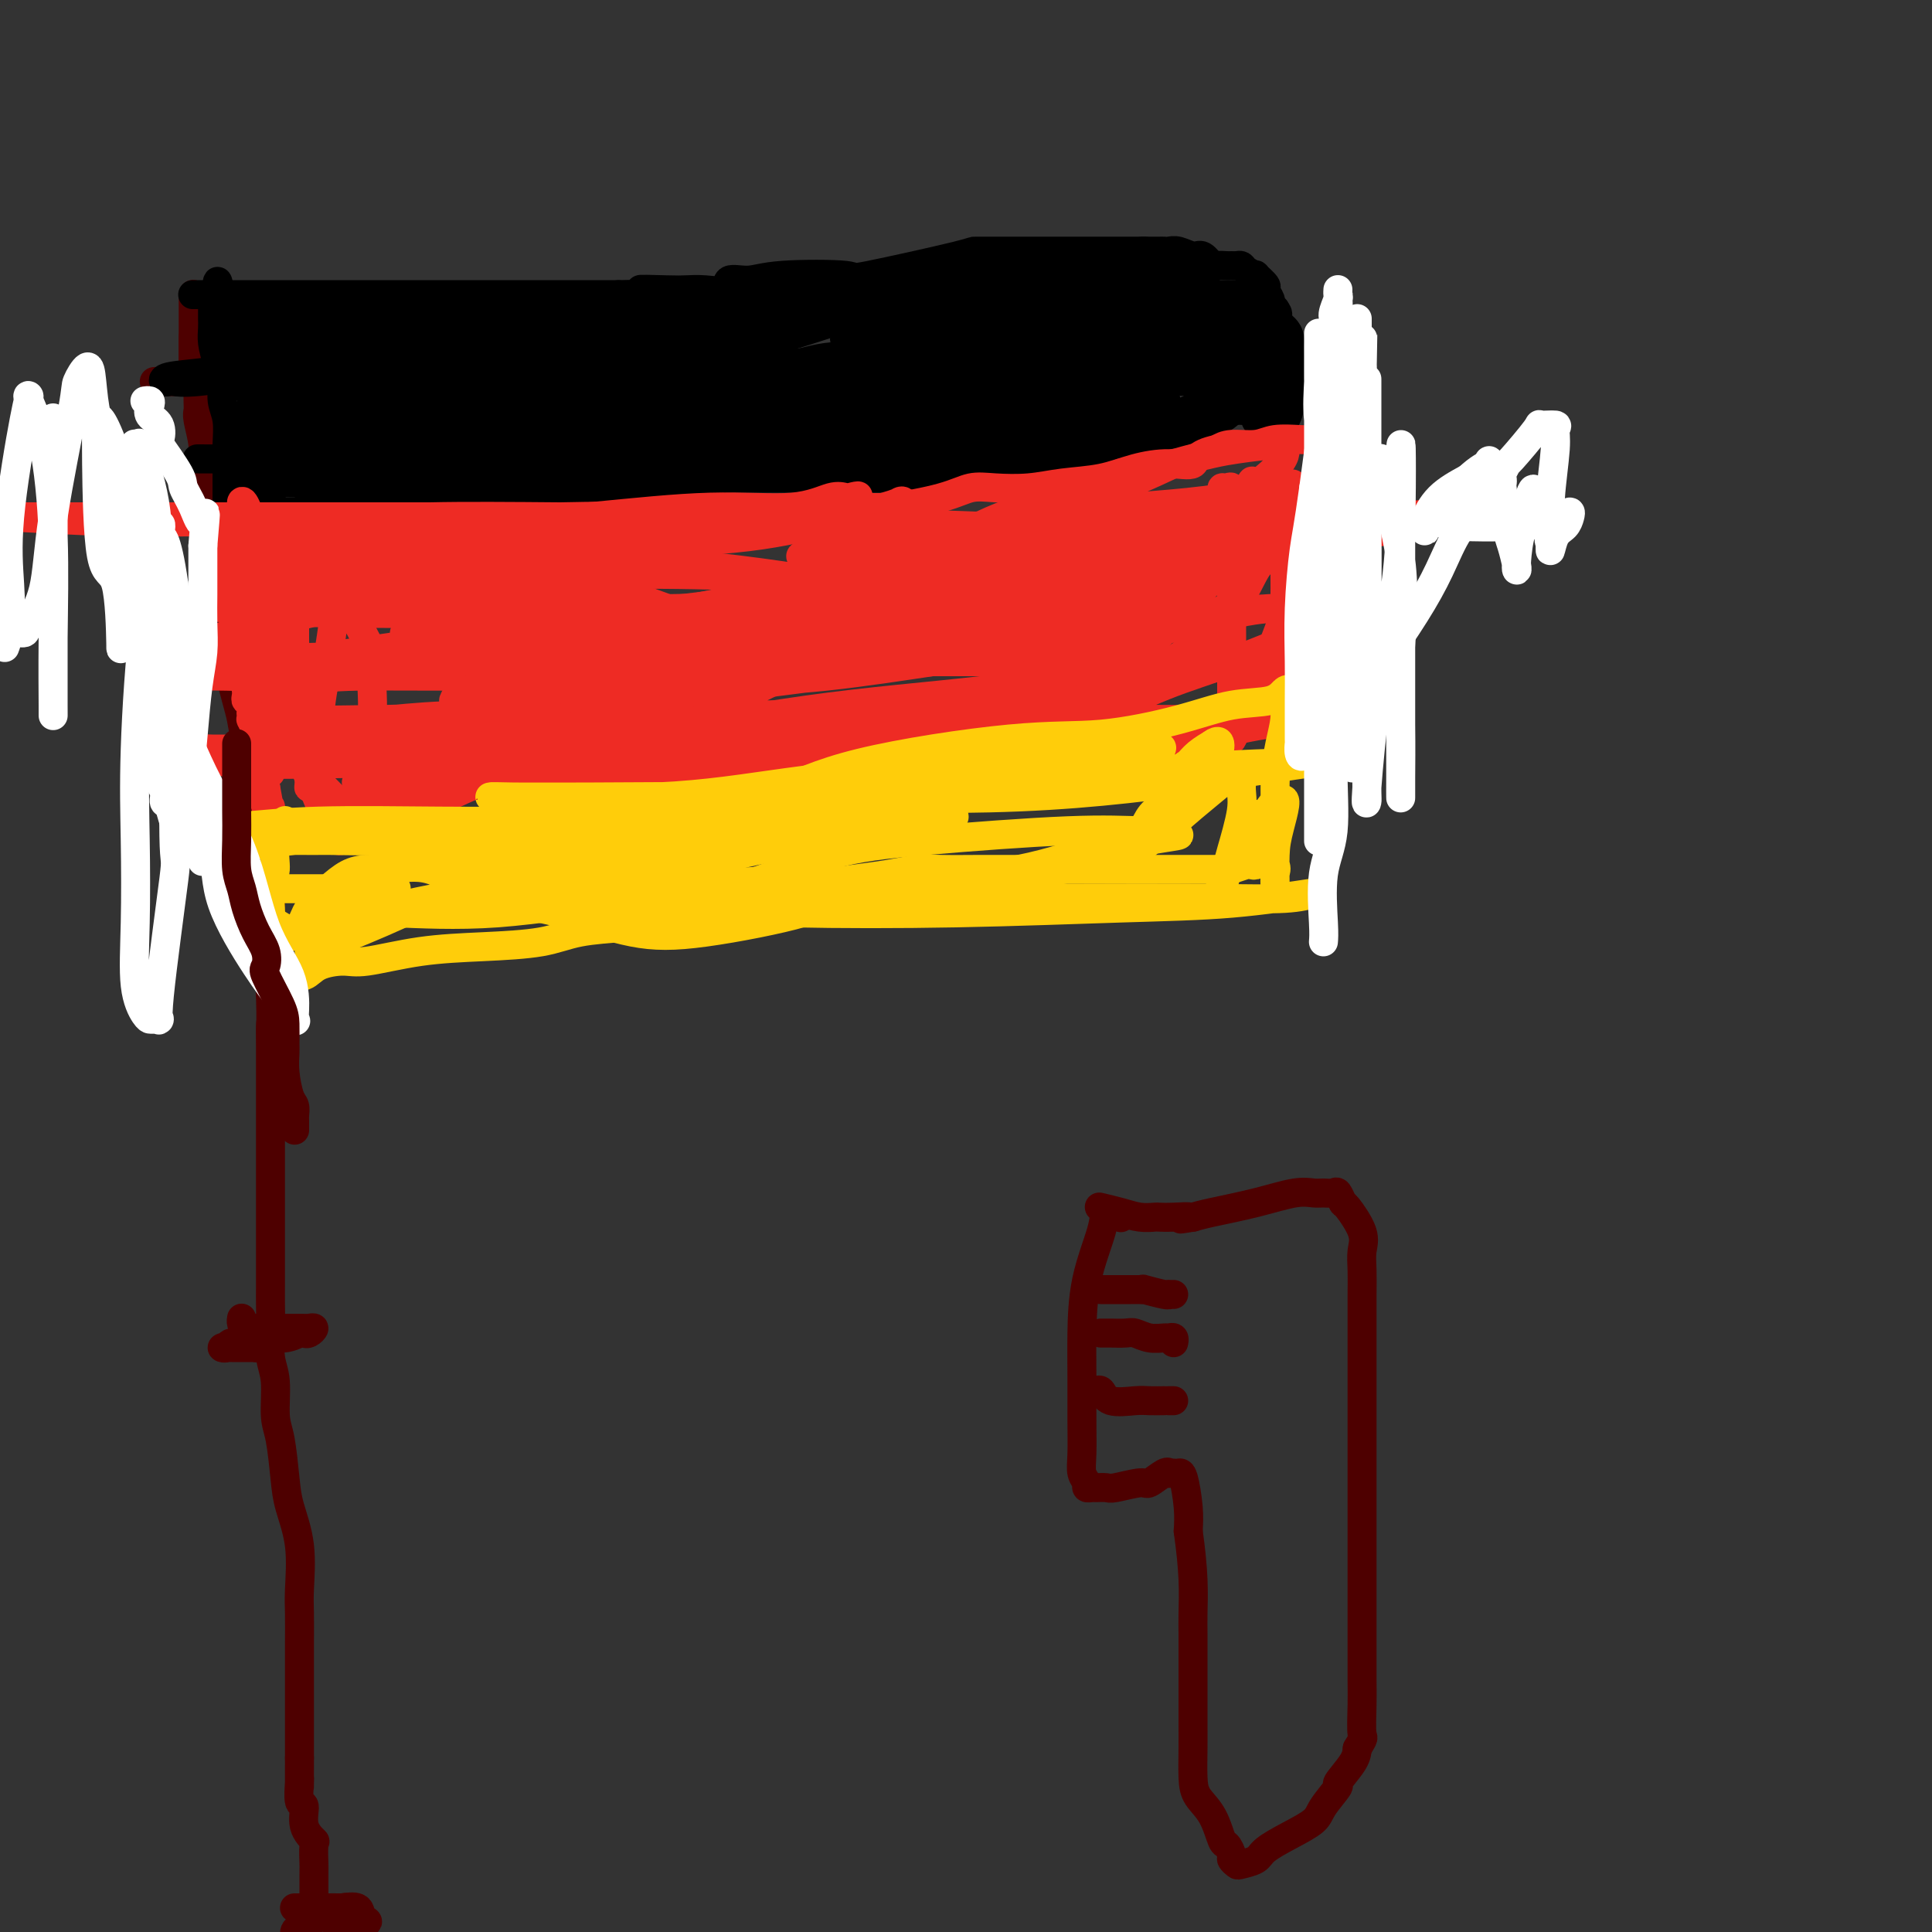 <svg viewBox='0 0 400 400' version='1.1' xmlns='http://www.w3.org/2000/svg' xmlns:xlink='http://www.w3.org/1999/xlink'><rect x="0" y="0" width="400" height="400" fill="#333333" stroke="none"/><g fill='none' stroke='#4E0000' stroke-width='6' stroke-linecap='round' stroke-linejoin='round'><path d='M41,78c0.000,-0.142 0.000,-0.284 0,0c-0.000,0.284 -0.001,0.993 0,1c0.001,0.007 0.004,-0.690 0,0c-0.004,0.690 -0.016,2.766 0,4c0.016,1.234 0.061,1.625 0,2c-0.061,0.375 -0.227,0.735 0,2c0.227,1.265 0.848,3.435 1,5c0.152,1.565 -0.166,2.526 0,4c0.166,1.474 0.814,3.460 1,5c0.186,1.540 -0.091,2.633 0,4c0.091,1.367 0.549,3.009 1,5c0.451,1.991 0.895,4.331 1,6c0.105,1.669 -0.129,2.668 0,4c0.129,1.332 0.622,2.999 1,5c0.378,2.001 0.640,4.338 1,6c0.360,1.662 0.818,2.650 1,4c0.182,1.350 0.089,3.064 0,4c-0.089,0.936 -0.174,1.095 0,2c0.174,0.905 0.607,2.557 1,4c0.393,1.443 0.746,2.677 1,4c0.254,1.323 0.411,2.735 1,4c0.589,1.265 1.612,2.384 2,4c0.388,1.616 0.141,3.731 0,5c-0.141,1.269 -0.178,1.693 0,3c0.178,1.307 0.569,3.496 1,5c0.431,1.504 0.900,2.322 1,4c0.100,1.678 -0.169,4.214 0,6c0.169,1.786 0.777,2.821 1,4c0.223,1.179 0.060,2.502 0,4c-0.060,1.498 -0.016,3.173 0,5c0.016,1.827 0.005,3.808 0,6c-0.005,2.192 -0.002,4.596 0,7'/><path d='M56,206c0.155,6.086 0.041,5.301 0,6c-0.041,0.699 -0.011,2.883 0,5c0.011,2.117 0.003,4.169 0,6c-0.003,1.831 -0.001,3.442 0,5c0.001,1.558 0.000,3.061 0,4c-0.000,0.939 -0.000,1.312 0,3c0.000,1.688 0.000,4.692 0,7c-0.000,2.308 0.000,3.920 0,5c-0.000,1.080 -0.000,1.628 0,3c0.000,1.372 0.000,3.569 0,5c-0.000,1.431 -0.001,2.098 0,4c0.001,1.902 0.004,5.040 0,7c-0.004,1.960 -0.016,2.741 0,4c0.016,1.259 0.060,2.997 0,5c-0.060,2.003 -0.223,4.271 0,6c0.223,1.729 0.832,2.917 1,5c0.168,2.083 -0.105,5.060 0,7c0.105,1.940 0.588,2.844 1,5c0.412,2.156 0.751,5.564 1,8c0.249,2.436 0.406,3.899 1,6c0.594,2.101 1.623,4.840 2,8c0.377,3.160 0.101,6.741 0,9c-0.101,2.259 -0.027,3.195 0,5c0.027,1.805 0.007,4.478 0,6c-0.007,1.522 -0.002,1.892 0,3c0.002,1.108 0.001,2.955 0,4c-0.001,1.045 -0.000,1.288 0,2c0.000,0.712 0.000,1.892 0,3c-0.000,1.108 -0.000,2.145 0,3c0.000,0.855 0.000,1.530 0,3c-0.000,1.470 -0.000,3.735 0,6'/><path d='M62,364c-0.005,8.004 -0.017,6.013 0,5c0.017,-1.013 0.065,-1.048 0,0c-0.065,1.048 -0.242,3.181 0,4c0.242,0.819 0.902,0.325 1,1c0.098,0.675 -0.366,2.519 0,4c0.366,1.481 1.562,2.599 2,3c0.438,0.401 0.117,0.086 0,1c-0.117,0.914 -0.031,3.057 0,4c0.031,0.943 0.008,0.687 0,1c-0.008,0.313 -0.002,1.197 0,2c0.002,0.803 0.000,1.525 0,2c-0.000,0.475 0.002,0.702 0,1c-0.002,0.298 -0.007,0.668 0,1c0.007,0.332 0.027,0.625 0,1c-0.027,0.375 -0.100,0.833 0,1c0.100,0.167 0.373,0.045 1,0c0.627,-0.045 1.608,-0.013 2,0c0.392,0.013 0.196,0.006 0,0'/><path d='M73,399c-0.368,0.099 -0.736,0.198 0,0c0.736,-0.198 2.577,-0.694 3,-1c0.423,-0.306 -0.573,-0.422 -1,-1c-0.427,-0.578 -0.285,-1.619 -1,-2c-0.715,-0.381 -2.287,-0.102 -3,0c-0.713,0.102 -0.568,0.027 -1,0c-0.432,-0.027 -1.442,-0.007 -2,0c-0.558,0.007 -0.665,0.002 -1,0c-0.335,-0.002 -0.898,-0.001 -1,0c-0.102,0.001 0.256,0.000 0,0c-0.256,-0.000 -1.125,-0.000 -2,0c-0.875,0.000 -1.757,0.000 -2,0c-0.243,-0.000 0.151,-0.000 0,0c-0.151,0.000 -0.848,0.000 -1,0c-0.152,-0.000 0.242,-0.000 1,0c0.758,0.000 1.879,0.000 3,0'/><path d='M65,395c0.848,0.001 0.968,0.004 2,0c1.032,-0.004 2.977,-0.013 4,0c1.023,0.013 1.125,0.049 1,0c-0.125,-0.049 -0.478,-0.182 -1,0c-0.522,0.182 -1.212,0.678 -2,1c-0.788,0.322 -1.674,0.471 -3,1c-1.326,0.529 -3.093,1.437 -4,2c-0.907,0.563 -0.953,0.782 -1,1'/><path d='M70,399c-0.310,-0.030 -0.619,-0.060 0,0c0.619,0.060 2.167,0.208 3,0c0.833,-0.208 0.952,-0.774 1,-1c0.048,-0.226 0.024,-0.113 0,0'/><path d='M50,273c0.017,-0.083 0.035,-0.166 0,0c-0.035,0.166 -0.122,0.580 0,1c0.122,0.420 0.452,0.845 1,1c0.548,0.155 1.314,0.041 2,0c0.686,-0.041 1.291,-0.007 3,0c1.709,0.007 4.521,-0.012 6,0c1.479,0.012 1.624,0.055 2,0c0.376,-0.055 0.983,-0.207 1,0c0.017,0.207 -0.555,0.772 -1,1c-0.445,0.228 -0.764,0.118 -1,0c-0.236,-0.118 -0.389,-0.243 -1,0c-0.611,0.243 -1.679,0.853 -3,1c-1.321,0.147 -2.895,-0.171 -4,0c-1.105,0.171 -1.740,0.830 -3,1c-1.260,0.170 -3.145,-0.151 -4,0c-0.855,0.151 -0.679,0.772 -1,1c-0.321,0.228 -1.138,0.061 -1,0c0.138,-0.061 1.229,-0.016 2,0c0.771,0.016 1.220,0.005 2,0c0.780,-0.005 1.890,-0.002 3,0'/><path d='M53,279c0.714,0.155 -0.000,0.042 0,0c0.000,-0.042 0.714,-0.012 1,0c0.286,0.012 0.143,0.006 0,0'/><path d='M34,79c-0.071,0.000 -0.142,0.000 0,0c0.142,-0.000 0.496,-0.000 1,0c0.504,0.000 1.158,0.000 2,0c0.842,-0.000 1.872,-0.000 3,0c1.128,0.000 2.353,0.000 3,0c0.647,-0.000 0.715,-0.000 1,0c0.285,0.000 0.786,0.000 1,0c0.214,-0.000 0.141,-0.000 -1,0c-1.141,0.000 -3.351,0.001 -5,0c-1.649,-0.001 -2.736,-0.004 -4,0c-1.264,0.004 -2.705,0.015 -3,0c-0.295,-0.015 0.556,-0.057 1,0c0.444,0.057 0.480,0.211 2,0c1.520,-0.211 4.525,-0.788 7,-1c2.475,-0.212 4.422,-0.061 5,0c0.578,0.061 -0.211,0.030 -1,0'/><path d='M46,78c1.682,-0.157 -0.113,-0.049 -1,0c-0.887,0.049 -0.864,0.038 -1,0c-0.136,-0.038 -0.429,-0.102 -1,0c-0.571,0.102 -1.421,0.371 -2,0c-0.579,-0.371 -0.887,-1.381 -1,-2c-0.113,-0.619 -0.030,-0.848 0,-1c0.030,-0.152 0.008,-0.227 0,-1c-0.008,-0.773 -0.002,-2.243 0,-3c0.002,-0.757 0.001,-0.799 0,-1c-0.001,-0.201 -0.000,-0.561 0,0c0.000,0.561 0.000,2.043 0,3c-0.000,0.957 -0.000,1.391 0,2c0.000,0.609 0.000,1.395 0,2c-0.000,0.605 -0.000,1.030 0,1c0.000,-0.030 0.000,-0.515 0,-1'/><path d='M40,77c0.000,0.674 0.000,-0.642 0,-2c0.000,-1.358 0.000,-2.757 0,-4c0.000,-1.243 0.000,-2.330 0,-3c0.000,-0.670 0.000,-0.924 0,-2c0.000,-1.076 0.000,-2.975 0,-4c0.000,-1.025 0.000,-1.177 0,-1c0.000,0.177 0.000,0.681 0,1c0.000,0.319 0.000,0.452 0,1c-0.000,0.548 -0.000,1.509 0,3c0.000,1.491 0.000,3.510 0,5c0.000,1.490 0.000,2.451 0,3c0.000,0.549 0.000,0.686 0,1c0.000,0.314 -0.000,0.804 0,1c0.000,0.196 0.000,0.098 0,0'/></g>
<g fill='none' stroke='#000000' stroke-width='6' stroke-linecap='round' stroke-linejoin='round'><path d='M40,61c-0.096,0.000 -0.192,0.000 0,0c0.192,0.000 0.671,0.000 1,0c0.329,-0.000 0.507,-0.000 1,0c0.493,0.000 1.300,0.000 2,0c0.700,0.000 1.292,-0.000 2,0c0.708,0.000 1.531,0.000 2,0c0.469,0.000 0.584,0.000 1,0c0.416,0.000 1.131,-0.000 2,0c0.869,0.000 1.890,0.000 2,0c0.110,0.000 -0.691,0.000 0,0c0.691,0.000 2.874,0.000 4,0c1.126,-0.000 1.194,0.000 2,0c0.806,0.000 2.351,-0.000 3,0c0.649,0.000 0.404,0.000 1,0c0.596,0.000 2.034,0.000 3,0c0.966,-0.000 1.462,-0.000 3,0c1.538,0.000 4.119,0.000 6,0c1.881,-0.000 3.063,-0.000 5,0c1.937,0.000 4.628,0.000 7,0c2.372,-0.000 4.425,-0.000 6,0c1.575,0.000 2.671,0.000 4,0c1.329,-0.000 2.891,-0.000 4,0c1.109,0.000 1.765,0.000 3,0c1.235,-0.000 3.049,-0.000 4,0c0.951,0.000 1.039,0.000 2,0c0.961,-0.000 2.794,-0.000 4,0c1.206,0.000 1.786,0.000 3,0c1.214,-0.000 3.061,-0.000 5,0c1.939,0.000 3.969,0.000 6,0'/><path d='M128,61c14.495,-0.226 6.732,-0.790 5,-1c-1.732,-0.210 2.566,-0.064 5,0c2.434,0.064 3.003,0.046 4,0c0.997,-0.046 2.420,-0.121 4,0c1.580,0.121 3.316,0.438 4,0c0.684,-0.438 0.317,-1.630 1,-2c0.683,-0.370 2.416,0.083 4,0c1.584,-0.083 3.018,-0.702 7,-1c3.982,-0.298 10.511,-0.276 13,0c2.489,0.276 0.938,0.806 5,0c4.062,-0.806 13.736,-2.948 18,-4c4.264,-1.052 3.118,-1.014 4,-1c0.882,0.014 3.793,0.004 5,0c1.207,-0.004 0.708,-0.001 1,0c0.292,0.001 1.373,0.000 2,0c0.627,-0.000 0.801,-0.000 1,0c0.199,0.000 0.424,0.000 1,0c0.576,-0.000 1.502,-0.000 2,0c0.498,0.000 0.568,0.000 1,0c0.432,-0.000 1.228,-0.000 3,0c1.772,0.000 4.522,0.000 6,0c1.478,-0.000 1.685,-0.000 3,0c1.315,0.000 3.739,0.000 5,0c1.261,-0.000 1.360,-0.000 2,0c0.640,0.000 1.820,0.000 3,0'/><path d='M237,52c5.367,-0.000 1.283,-0.000 0,0c-1.283,0.000 0.233,0.000 1,0c0.767,-0.000 0.785,-0.001 1,0c0.215,0.001 0.628,0.005 1,0c0.372,-0.005 0.704,-0.017 1,0c0.296,0.017 0.556,0.065 1,0c0.444,-0.065 1.074,-0.242 2,0c0.926,0.242 2.150,0.902 3,1c0.850,0.098 1.327,-0.366 2,0c0.673,0.366 1.542,1.562 2,2c0.458,0.438 0.504,0.117 1,0c0.496,-0.117 1.441,-0.029 2,0c0.559,0.029 0.732,-0.002 1,0c0.268,0.002 0.630,0.037 1,0c0.370,-0.037 0.748,-0.147 1,0c0.252,0.147 0.378,0.549 1,1c0.622,0.451 1.740,0.951 2,1c0.260,0.049 -0.337,-0.352 0,0c0.337,0.352 1.610,1.456 2,2c0.390,0.544 -0.102,0.527 0,1c0.102,0.473 0.797,1.435 1,2c0.203,0.565 -0.085,0.733 0,1c0.085,0.267 0.542,0.634 1,1'/><path d='M264,64c1.083,1.550 0.290,0.926 0,1c-0.290,0.074 -0.078,0.846 0,1c0.078,0.154 0.021,-0.311 0,0c-0.021,0.311 -0.006,1.396 0,2c0.006,0.604 0.001,0.725 0,1c-0.001,0.275 -0.000,0.703 0,1c0.000,0.297 0.000,0.465 0,1c-0.000,0.535 -0.000,1.439 0,2c0.000,0.561 -0.000,0.780 0,1c0.000,0.220 0.000,0.440 0,1c-0.000,0.560 -0.000,1.460 0,2c0.000,0.540 0.001,0.722 0,1c-0.001,0.278 -0.004,0.653 0,1c0.004,0.347 0.013,0.667 0,1c-0.013,0.333 -0.049,0.680 0,1c0.049,0.320 0.184,0.611 0,1c-0.184,0.389 -0.686,0.874 -1,1c-0.314,0.126 -0.441,-0.107 -1,0c-0.559,0.107 -1.551,0.553 -2,1c-0.449,0.447 -0.354,0.893 -1,1c-0.646,0.107 -2.032,-0.126 -3,0c-0.968,0.126 -1.517,0.611 -2,1c-0.483,0.389 -0.899,0.682 -2,1c-1.101,0.318 -2.886,0.662 -4,1c-1.114,0.338 -1.557,0.669 -2,1'/><path d='M246,89c-3.391,1.110 -3.369,0.885 -4,1c-0.631,0.115 -1.915,0.569 -3,1c-1.085,0.431 -1.971,0.837 -3,1c-1.029,0.163 -2.199,0.081 -3,0c-0.801,-0.081 -1.231,-0.163 -2,0c-0.769,0.163 -1.877,0.570 -3,1c-1.123,0.430 -2.262,0.884 -3,1c-0.738,0.116 -1.074,-0.105 -2,0c-0.926,0.105 -2.443,0.536 -4,1c-1.557,0.464 -3.154,0.960 -4,1c-0.846,0.040 -0.939,-0.378 -2,0c-1.061,0.378 -3.088,1.551 -4,2c-0.912,0.449 -0.708,0.173 -1,0c-0.292,-0.173 -1.080,-0.242 -2,0c-0.920,0.242 -1.974,0.797 -3,1c-1.026,0.203 -2.025,0.054 -3,0c-0.975,-0.054 -1.926,-0.015 -3,0c-1.074,0.015 -2.270,0.004 -3,0c-0.730,-0.004 -0.994,-0.001 -2,0c-1.006,0.001 -2.754,0.000 -4,0c-1.246,-0.000 -1.989,-0.000 -3,0c-1.011,0.000 -2.290,0.000 -3,0c-0.710,-0.000 -0.851,-0.000 -2,0c-1.149,0.000 -3.307,0.000 -5,0c-1.693,-0.000 -2.920,-0.000 -4,0c-1.080,0.000 -2.011,0.000 -3,0c-0.989,-0.000 -2.036,-0.000 -3,0c-0.964,0.000 -1.846,0.000 -3,0c-1.154,-0.000 -2.580,-0.000 -4,0c-1.420,0.000 -2.834,0.000 -4,0c-1.166,-0.000 -2.083,-0.000 -3,0'/><path d='M151,99c-8.537,0.244 -3.878,0.854 -3,1c0.878,0.146 -2.023,-0.171 -4,0c-1.977,0.171 -3.030,0.829 -5,1c-1.970,0.171 -4.857,-0.147 -7,0c-2.143,0.147 -3.541,0.758 -5,1c-1.459,0.242 -2.980,0.117 -5,0c-2.020,-0.117 -4.537,-0.224 -7,0c-2.463,0.224 -4.870,0.778 -7,1c-2.130,0.222 -3.984,0.112 -6,0c-2.016,-0.112 -4.194,-0.226 -6,0c-1.806,0.226 -3.241,0.793 -5,1c-1.759,0.207 -3.841,0.056 -5,0c-1.159,-0.056 -1.396,-0.015 -2,0c-0.604,0.015 -1.577,0.004 -2,0c-0.423,-0.004 -0.298,-0.002 -1,0c-0.702,0.002 -2.231,0.005 -3,0c-0.769,-0.005 -0.779,-0.016 -1,0c-0.221,0.016 -0.654,0.061 -1,0c-0.346,-0.061 -0.604,-0.227 -1,0c-0.396,0.227 -0.930,0.845 -2,1c-1.070,0.155 -2.677,-0.155 -4,0c-1.323,0.155 -2.364,0.774 -3,1c-0.636,0.226 -0.867,0.061 -2,0c-1.133,-0.061 -3.167,-0.016 -4,0c-0.833,0.016 -0.463,0.004 -1,0c-0.537,-0.004 -1.979,-0.001 -3,0c-1.021,0.001 -1.621,0.000 -2,0c-0.379,-0.000 -0.537,-0.000 -1,0c-0.463,0.000 -1.232,0.000 -2,0'/><path d='M51,106c-15.381,1.083 -3.834,0.291 0,0c3.834,-0.291 -0.044,-0.079 -2,0c-1.956,0.079 -1.988,0.027 -2,0c-0.012,-0.027 -0.003,-0.028 0,-1c0.003,-0.972 0.002,-2.913 0,-4c-0.002,-1.087 -0.005,-1.319 0,-2c0.005,-0.681 0.016,-1.813 0,-3c-0.016,-1.187 -0.060,-2.431 0,-4c0.060,-1.569 0.222,-3.462 0,-5c-0.222,-1.538 -0.830,-2.719 -1,-4c-0.170,-1.281 0.098,-2.662 0,-4c-0.098,-1.338 -0.562,-2.635 -1,-4c-0.438,-1.365 -0.849,-2.800 -1,-4c-0.151,-1.200 -0.040,-2.167 0,-3c0.040,-0.833 0.010,-1.533 0,-2c-0.010,-0.467 0.000,-0.700 0,-1c-0.000,-0.300 -0.010,-0.668 0,-1c0.010,-0.332 0.041,-0.628 0,-1c-0.041,-0.372 -0.155,-0.821 0,-1c0.155,-0.179 0.577,-0.090 1,0'/><path d='M45,62c-0.212,-7.007 0.257,-2.524 1,0c0.743,2.524 1.761,3.088 2,4c0.239,0.912 -0.300,2.171 0,3c0.300,0.829 1.439,1.229 2,2c0.561,0.771 0.543,1.912 1,3c0.457,1.088 1.391,2.124 2,3c0.609,0.876 0.895,1.593 1,2c0.105,0.407 0.028,0.504 0,1c-0.028,0.496 -0.008,1.390 0,2c0.008,0.610 0.002,0.937 0,1c-0.002,0.063 -0.001,-0.137 0,0c0.001,0.137 0.000,0.611 0,1c-0.000,0.389 -0.000,0.694 0,1c0.000,0.306 0.000,0.614 0,1c-0.000,0.386 -0.000,0.850 0,1c0.000,0.150 0.000,-0.014 0,0c-0.000,0.014 -0.001,0.205 0,1c0.001,0.795 0.004,2.192 0,3c-0.004,0.808 -0.015,1.026 0,1c0.015,-0.026 0.057,-0.297 0,0c-0.057,0.297 -0.212,1.163 0,2c0.212,0.837 0.793,1.646 1,2c0.207,0.354 0.041,0.255 0,1c-0.041,0.745 0.041,2.335 0,3c-0.041,0.665 -0.207,0.405 0,1c0.207,0.595 0.786,2.045 1,3c0.214,0.955 0.061,1.416 0,1c-0.061,-0.416 -0.031,-1.708 0,-3'/><path d='M56,102c0.309,3.053 0.083,-0.315 0,-3c-0.083,-2.685 -0.022,-4.686 0,-6c0.022,-1.314 0.005,-1.939 0,-3c-0.005,-1.061 0.003,-2.558 0,-3c-0.003,-0.442 -0.015,0.171 0,0c0.015,-0.171 0.057,-1.125 0,-2c-0.057,-0.875 -0.214,-1.670 0,-2c0.214,-0.330 0.800,-0.194 1,0c0.200,0.194 0.015,0.446 0,1c-0.015,0.554 0.140,1.409 0,2c-0.140,0.591 -0.573,0.918 -1,2c-0.427,1.082 -0.846,2.919 -1,4c-0.154,1.081 -0.041,1.406 0,2c0.041,0.594 0.012,1.455 0,2c-0.012,0.545 -0.006,0.772 0,1'/><path d='M55,97c-0.633,2.367 -1.714,1.284 -2,1c-0.286,-0.284 0.225,0.229 0,1c-0.225,0.771 -1.185,1.798 -2,3c-0.815,1.202 -1.483,2.578 -2,3c-0.517,0.422 -0.882,-0.111 -1,0c-0.118,0.111 0.011,0.866 0,1c-0.011,0.134 -0.162,-0.353 0,-1c0.162,-0.647 0.636,-1.455 1,-2c0.364,-0.545 0.619,-0.827 1,-2c0.381,-1.173 0.889,-3.239 1,-5c0.111,-1.761 -0.177,-3.219 0,-5c0.177,-1.781 0.817,-3.887 1,-6c0.183,-2.113 -0.091,-4.235 0,-6c0.091,-1.765 0.546,-3.173 1,-4c0.454,-0.827 0.905,-1.072 1,-2c0.095,-0.928 -0.166,-2.540 0,-3c0.166,-0.460 0.760,0.230 1,0c0.240,-0.230 0.126,-1.381 0,-2c-0.126,-0.619 -0.265,-0.705 0,-1c0.265,-0.295 0.933,-0.799 1,-1c0.067,-0.201 -0.466,-0.101 -1,0'/><path d='M55,66c1.029,-6.033 0.603,-1.617 0,0c-0.603,1.617 -1.383,0.433 -2,0c-0.617,-0.433 -1.073,-0.116 -1,0c0.073,0.116 0.674,0.031 1,0c0.326,-0.031 0.378,-0.008 1,0c0.622,0.008 1.815,0.002 3,0c1.185,-0.002 2.361,-0.000 3,0c0.639,0.000 0.739,-0.000 1,0c0.261,0.000 0.682,0.002 1,0c0.318,-0.002 0.533,-0.009 1,0c0.467,0.009 1.187,0.033 1,0c-0.187,-0.033 -1.281,-0.124 -2,0c-0.719,0.124 -1.063,0.464 -2,1c-0.937,0.536 -2.469,1.268 -4,2'/><path d='M56,69c-2.037,1.022 -3.630,2.076 -5,3c-1.370,0.924 -2.518,1.719 -3,2c-0.482,0.281 -0.300,0.050 1,0c1.300,-0.050 3.717,0.081 7,0c3.283,-0.081 7.434,-0.376 12,-1c4.566,-0.624 9.549,-1.578 15,-3c5.451,-1.422 11.370,-3.313 15,-4c3.630,-0.687 4.971,-0.169 6,0c1.029,0.169 1.747,-0.012 1,0c-0.747,0.012 -2.958,0.216 -4,0c-1.042,-0.216 -0.913,-0.854 -4,0c-3.087,0.854 -9.388,3.199 -17,5c-7.612,1.801 -16.534,3.057 -23,4c-6.466,0.943 -10.477,1.573 -14,2c-3.523,0.427 -6.557,0.652 -8,1c-1.443,0.348 -1.295,0.820 -1,1c0.295,0.180 0.735,0.068 1,0c0.265,-0.068 0.353,-0.091 1,0c0.647,0.091 1.854,0.297 5,0c3.146,-0.297 8.233,-1.098 13,-2c4.767,-0.902 9.214,-1.905 14,-3c4.786,-1.095 9.912,-2.283 14,-3c4.088,-0.717 7.139,-0.962 9,-1c1.861,-0.038 2.532,0.132 3,0c0.468,-0.132 0.734,-0.566 1,-1'/><path d='M95,69c9.163,-1.393 2.072,-0.374 -1,0c-3.072,0.374 -2.125,0.104 -3,0c-0.875,-0.104 -3.573,-0.042 -9,0c-5.427,0.042 -13.583,0.063 -18,0c-4.417,-0.063 -5.096,-0.210 -6,0c-0.904,0.210 -2.034,0.778 -2,1c0.034,0.222 1.231,0.099 2,0c0.769,-0.099 1.111,-0.174 3,0c1.889,0.174 5.324,0.597 10,0c4.676,-0.597 10.592,-2.212 14,-3c3.408,-0.788 4.307,-0.747 6,-1c1.693,-0.253 4.181,-0.800 5,-1c0.819,-0.200 -0.031,-0.055 -1,0c-0.969,0.055 -2.057,0.019 -4,0c-1.943,-0.019 -4.740,-0.020 -9,0c-4.260,0.020 -9.982,0.061 -15,0c-5.018,-0.061 -9.332,-0.225 -12,0c-2.668,0.225 -3.690,0.838 -4,1c-0.310,0.162 0.091,-0.128 1,0c0.909,0.128 2.325,0.675 5,1c2.675,0.325 6.609,0.427 11,1c4.391,0.573 9.239,1.618 14,2c4.761,0.382 9.436,0.103 13,0c3.564,-0.103 6.018,-0.029 8,0c1.982,0.029 3.491,0.015 5,0'/><path d='M108,70c9.200,0.403 3.700,-0.590 0,-1c-3.700,-0.410 -5.601,-0.237 -9,0c-3.399,0.237 -8.295,0.536 -13,1c-4.705,0.464 -9.219,1.092 -13,2c-3.781,0.908 -6.829,2.097 -9,3c-2.171,0.903 -3.466,1.520 -4,2c-0.534,0.480 -0.308,0.823 1,1c1.308,0.177 3.696,0.188 8,1c4.304,0.812 10.523,2.424 17,3c6.477,0.576 13.212,0.116 19,0c5.788,-0.116 10.628,0.112 14,0c3.372,-0.112 5.275,-0.566 6,-1c0.725,-0.434 0.271,-0.849 0,-1c-0.271,-0.151 -0.358,-0.038 -1,0c-0.642,0.038 -1.838,0.002 -3,0c-1.162,-0.002 -2.289,0.032 -5,0c-2.711,-0.032 -7.005,-0.128 -12,0c-4.995,0.128 -10.691,0.480 -16,1c-5.309,0.520 -10.233,1.207 -16,2c-5.767,0.793 -12.379,1.692 -13,2c-0.621,0.308 4.748,0.024 9,0c4.252,-0.024 7.387,0.210 11,0c3.613,-0.210 7.703,-0.864 11,-2c3.297,-1.136 5.799,-2.753 8,-4c2.201,-1.247 4.100,-2.123 6,-3'/><path d='M104,76c2.452,-1.547 1.581,-1.913 1,-2c-0.581,-0.087 -0.873,0.106 -1,0c-0.127,-0.106 -0.091,-0.512 -3,0c-2.909,0.512 -8.764,1.940 -14,3c-5.236,1.060 -9.852,1.751 -14,2c-4.148,0.249 -7.828,0.054 -10,0c-2.172,-0.054 -2.836,0.032 -3,0c-0.164,-0.032 0.174,-0.183 1,0c0.826,0.183 2.141,0.701 6,0c3.859,-0.701 10.261,-2.620 16,-4c5.739,-1.380 10.816,-2.221 16,-3c5.184,-0.779 10.476,-1.497 14,-2c3.524,-0.503 5.282,-0.789 6,-1c0.718,-0.211 0.397,-0.345 -1,0c-1.397,0.345 -3.871,1.168 -7,2c-3.129,0.832 -6.913,1.671 -11,3c-4.087,1.329 -8.478,3.146 -12,4c-3.522,0.854 -6.176,0.746 -8,1c-1.824,0.254 -2.817,0.872 -3,1c-0.183,0.128 0.446,-0.233 1,0c0.554,0.233 1.034,1.059 4,0c2.966,-1.059 8.419,-4.002 13,-6c4.581,-1.998 8.290,-3.051 17,-5c8.710,-1.949 22.422,-4.794 29,-6c6.578,-1.206 6.022,-0.773 9,-1c2.978,-0.227 9.489,-1.113 16,-2'/><path d='M166,60c8.723,-1.613 3.530,-1.146 1,-1c-2.530,0.146 -2.398,-0.028 -3,0c-0.602,0.028 -1.939,0.259 -5,1c-3.061,0.741 -7.845,1.992 -12,3c-4.155,1.008 -7.680,1.772 -12,3c-4.320,1.228 -9.433,2.918 -13,4c-3.567,1.082 -5.587,1.554 -7,2c-1.413,0.446 -2.217,0.865 -2,1c0.217,0.135 1.455,-0.014 4,0c2.545,0.014 6.395,0.190 11,-1c4.605,-1.190 9.964,-3.746 15,-5c5.036,-1.254 9.748,-1.207 13,-2c3.252,-0.793 5.045,-2.425 5,-3c-0.045,-0.575 -1.929,-0.091 -3,0c-1.071,0.091 -1.328,-0.210 -3,0c-1.672,0.210 -4.758,0.932 -12,1c-7.242,0.068 -18.640,-0.518 -27,0c-8.360,0.518 -13.681,2.139 -19,3c-5.319,0.861 -10.635,0.963 -13,1c-2.365,0.037 -1.779,0.010 -1,0c0.779,-0.010 1.752,-0.003 3,0c1.248,0.003 2.771,0.001 6,0c3.229,-0.001 8.165,-0.000 12,0c3.835,0.000 6.571,0.000 8,0c1.429,-0.000 1.551,-0.000 2,0c0.449,0.000 1.224,0.000 2,0'/><path d='M116,67c5.086,0.000 1.801,0.000 1,0c-0.801,-0.000 0.881,-0.001 2,0c1.119,0.001 1.673,0.002 2,0c0.327,-0.002 0.425,-0.008 1,0c0.575,0.008 1.626,0.029 2,0c0.374,-0.029 0.071,-0.109 -2,0c-2.071,0.109 -5.911,0.408 -8,1c-2.089,0.592 -2.426,1.478 -3,2c-0.574,0.522 -1.385,0.681 -2,1c-0.615,0.319 -1.035,0.800 -1,1c0.035,0.200 0.523,0.120 4,0c3.477,-0.120 9.941,-0.280 15,0c5.059,0.280 8.714,1.000 13,0c4.286,-1.000 9.204,-3.720 13,-5c3.796,-1.280 6.470,-1.121 8,-1c1.530,0.121 1.915,0.205 2,0c0.085,-0.205 -0.130,-0.699 -2,0c-1.870,0.699 -5.394,2.590 -10,4c-4.606,1.410 -10.295,2.339 -15,3c-4.705,0.661 -8.428,1.055 -11,2c-2.572,0.945 -3.994,2.442 -5,3c-1.006,0.558 -1.595,0.177 -1,0c0.595,-0.177 2.376,-0.151 5,0c2.624,0.151 6.091,0.425 10,0c3.909,-0.425 8.260,-1.550 13,-3c4.740,-1.450 9.870,-3.225 15,-5'/><path d='M162,70c6.873,-2.083 10.054,-3.291 13,-4c2.946,-0.709 5.657,-0.919 7,-1c1.343,-0.081 1.317,-0.033 1,0c-0.317,0.033 -0.925,0.051 -2,0c-1.075,-0.051 -2.617,-0.170 -4,0c-1.383,0.170 -2.608,0.630 -5,1c-2.392,0.370 -5.950,0.649 -15,2c-9.050,1.351 -23.590,3.774 -33,5c-9.410,1.226 -13.689,1.256 -17,2c-3.311,0.744 -5.652,2.202 -7,3c-1.348,0.798 -1.701,0.936 -1,1c0.701,0.064 2.455,0.053 6,0c3.545,-0.053 8.879,-0.147 15,0c6.121,0.147 13.029,0.537 20,0c6.971,-0.537 14.006,-1.999 20,-3c5.994,-1.001 10.947,-1.541 15,-2c4.053,-0.459 7.207,-0.838 9,-1c1.793,-0.162 2.226,-0.106 1,0c-1.226,0.106 -4.111,0.262 -7,1c-2.889,0.738 -5.782,2.058 -10,3c-4.218,0.942 -9.760,1.506 -16,2c-6.240,0.494 -13.176,0.918 -20,2c-6.824,1.082 -13.535,2.823 -18,4c-4.465,1.177 -6.683,1.791 -6,2c0.683,0.209 4.265,0.015 10,0c5.735,-0.015 13.621,0.150 22,0c8.379,-0.150 17.251,-0.614 24,-2c6.749,-1.386 11.374,-3.693 16,-6'/><path d='M180,79c5.358,-1.848 10.755,-3.469 13,-4c2.245,-0.531 1.340,0.029 1,0c-0.340,-0.029 -0.115,-0.647 0,-1c0.115,-0.353 0.118,-0.441 -1,0c-1.118,0.441 -3.359,1.411 -7,2c-3.641,0.589 -8.682,0.799 -12,1c-3.318,0.201 -4.912,0.394 -8,1c-3.088,0.606 -7.671,1.624 -10,2c-2.329,0.376 -2.405,0.108 -2,0c0.405,-0.108 1.289,-0.056 2,0c0.711,0.056 1.248,0.116 6,-1c4.752,-1.116 13.718,-3.409 20,-5c6.282,-1.591 9.878,-2.480 15,-4c5.122,-1.520 11.768,-3.671 15,-5c3.232,-1.329 3.051,-1.836 3,-2c-0.051,-0.164 0.029,0.014 0,0c-0.029,-0.014 -0.168,-0.221 -1,0c-0.832,0.221 -2.359,0.871 -3,1c-0.641,0.129 -0.397,-0.264 -2,0c-1.603,0.264 -5.052,1.183 -8,2c-2.948,0.817 -5.395,1.532 -8,2c-2.605,0.468 -5.368,0.690 -9,1c-3.632,0.310 -8.133,0.707 -9,1c-0.867,0.293 1.902,0.481 5,0c3.098,-0.481 6.526,-1.629 11,-3c4.474,-1.371 9.992,-2.963 14,-4c4.008,-1.037 6.504,-1.518 9,-2'/><path d='M214,61c7.102,-1.862 5.358,-2.017 5,-2c-0.358,0.017 0.672,0.206 1,0c0.328,-0.206 -0.045,-0.806 0,-1c0.045,-0.194 0.508,0.017 -1,0c-1.508,-0.017 -4.988,-0.261 -8,0c-3.012,0.261 -5.558,1.026 -9,2c-3.442,0.974 -7.780,2.157 -11,3c-3.220,0.843 -5.321,1.346 -7,2c-1.679,0.654 -2.937,1.458 -4,2c-1.063,0.542 -1.930,0.824 -2,1c-0.070,0.176 0.656,0.248 2,0c1.344,-0.248 3.305,-0.817 5,-1c1.695,-0.183 3.123,0.019 6,-1c2.877,-1.019 7.201,-3.258 11,-5c3.799,-1.742 7.072,-2.987 10,-4c2.928,-1.013 5.512,-1.795 5,-2c-0.512,-0.205 -4.121,0.168 -8,1c-3.879,0.832 -8.029,2.123 -12,3c-3.971,0.877 -7.765,1.339 -12,2c-4.235,0.661 -8.911,1.522 -12,2c-3.089,0.478 -4.589,0.572 -6,1c-1.411,0.428 -2.732,1.189 -1,1c1.732,-0.189 6.516,-1.329 10,-2c3.484,-0.671 5.669,-0.873 11,-2c5.331,-1.127 13.809,-3.179 19,-4c5.191,-0.821 7.096,-0.410 9,0'/><path d='M215,57c8.352,-1.089 5.232,-0.313 4,0c-1.232,0.313 -0.577,0.162 -1,0c-0.423,-0.162 -1.924,-0.334 -3,0c-1.076,0.334 -1.727,1.173 -4,2c-2.273,0.827 -6.167,1.641 -10,3c-3.833,1.359 -7.603,3.263 -11,4c-3.397,0.737 -6.419,0.306 -9,1c-2.581,0.694 -4.722,2.511 -3,3c1.722,0.489 7.306,-0.351 13,-1c5.694,-0.649 11.499,-1.108 17,-2c5.501,-0.892 10.698,-2.217 15,-3c4.302,-0.783 7.711,-1.023 10,-1c2.289,0.023 3.460,0.309 4,0c0.540,-0.309 0.448,-1.211 0,-1c-0.448,0.211 -1.253,1.537 -1,2c0.253,0.463 1.562,0.064 -1,1c-2.562,0.936 -8.995,3.207 -15,5c-6.005,1.793 -11.580,3.109 -16,4c-4.420,0.891 -7.684,1.358 -11,2c-3.316,0.642 -6.683,1.461 -5,2c1.683,0.539 8.415,0.799 14,0c5.585,-0.799 10.024,-2.657 15,-4c4.976,-1.343 10.488,-2.172 16,-3'/><path d='M233,71c8.788,-1.426 8.258,-1.492 9,-2c0.742,-0.508 2.755,-1.456 4,-2c1.245,-0.544 1.722,-0.682 0,-1c-1.722,-0.318 -5.641,-0.817 -9,-1c-3.359,-0.183 -6.156,-0.049 -9,0c-2.844,0.049 -5.736,0.014 -7,0c-1.264,-0.014 -0.902,-0.008 -1,0c-0.098,0.008 -0.657,0.019 0,0c0.657,-0.019 2.530,-0.068 4,-1c1.470,-0.932 2.538,-2.748 4,-4c1.462,-1.252 3.316,-1.942 5,-3c1.684,-1.058 3.196,-2.486 4,-3c0.804,-0.514 0.901,-0.115 1,0c0.099,0.115 0.202,-0.053 -1,0c-1.202,0.053 -3.708,0.326 -6,1c-2.292,0.674 -4.371,1.750 -7,2c-2.629,0.250 -5.809,-0.326 -9,0c-3.191,0.326 -6.393,1.552 -7,2c-0.607,0.448 1.382,0.117 4,0c2.618,-0.117 5.867,-0.021 8,0c2.133,0.021 3.151,-0.033 5,0c1.849,0.033 4.528,0.152 6,0c1.472,-0.152 1.736,-0.576 2,-1'/><path d='M233,58c3.293,-0.163 -0.974,-0.072 -3,0c-2.026,0.072 -1.810,0.124 -2,0c-0.190,-0.124 -0.785,-0.426 -2,0c-1.215,0.426 -3.049,1.579 -4,2c-0.951,0.421 -1.017,0.110 -1,0c0.017,-0.110 0.119,-0.019 1,0c0.881,0.019 2.543,-0.034 4,0c1.457,0.034 2.710,0.155 4,0c1.290,-0.155 2.619,-0.585 3,-1c0.381,-0.415 -0.185,-0.816 0,-1c0.185,-0.184 1.122,-0.152 0,0c-1.122,0.152 -4.302,0.426 -7,1c-2.698,0.574 -4.915,1.450 -6,2c-1.085,0.550 -1.037,0.774 -1,1c0.037,0.226 0.063,0.453 0,1c-0.063,0.547 -0.215,1.415 0,2c0.215,0.585 0.799,0.889 3,1c2.201,0.111 6.021,0.030 9,0c2.979,-0.030 5.118,-0.008 7,0c1.882,0.008 3.507,0.002 4,0c0.493,-0.002 -0.145,-0.001 0,0c0.145,0.001 1.072,0.000 2,0'/><path d='M244,66c4.031,0.137 1.608,-0.019 1,0c-0.608,0.019 0.600,0.213 1,0c0.400,-0.213 -0.008,-0.832 0,-1c0.008,-0.168 0.431,0.115 1,0c0.569,-0.115 1.284,-0.627 2,-1c0.716,-0.373 1.431,-0.607 2,-1c0.569,-0.393 0.990,-0.947 1,-1c0.010,-0.053 -0.391,0.394 -1,1c-0.609,0.606 -1.428,1.370 -5,3c-3.572,1.630 -9.899,4.124 -15,6c-5.101,1.876 -8.977,3.134 -13,5c-4.023,1.866 -8.193,4.342 -11,6c-2.807,1.658 -4.252,2.500 -5,3c-0.748,0.500 -0.799,0.657 -1,1c-0.201,0.343 -0.553,0.871 1,1c1.553,0.129 5.009,-0.141 11,0c5.991,0.141 14.516,0.693 21,0c6.484,-0.693 10.925,-2.631 14,-4c3.075,-1.369 4.782,-2.170 6,-3c1.218,-0.830 1.945,-1.688 2,-2c0.055,-0.312 -0.563,-0.078 -1,0c-0.437,0.078 -0.695,0.000 -2,0c-1.305,-0.000 -3.659,0.077 -7,0c-3.341,-0.077 -7.669,-0.308 -12,0c-4.331,0.308 -8.666,1.154 -13,2'/><path d='M221,81c-7.522,0.755 -8.827,1.642 -8,2c0.827,0.358 3.785,0.187 7,0c3.215,-0.187 6.686,-0.390 10,-1c3.314,-0.610 6.469,-1.627 10,-3c3.531,-1.373 7.436,-3.102 11,-4c3.564,-0.898 6.787,-0.963 9,-1c2.213,-0.037 3.416,-0.044 3,0c-0.416,0.044 -2.452,0.139 -3,0c-0.548,-0.139 0.391,-0.513 -5,1c-5.391,1.513 -17.113,4.913 -25,7c-7.887,2.087 -11.940,2.860 -16,4c-4.060,1.140 -8.129,2.645 -11,4c-2.871,1.355 -4.545,2.560 -5,3c-0.455,0.440 0.310,0.116 1,0c0.690,-0.116 1.305,-0.024 3,0c1.695,0.024 4.469,-0.021 8,0c3.531,0.021 7.817,0.110 12,-1c4.183,-1.110 8.263,-3.417 11,-5c2.737,-1.583 4.132,-2.442 5,-3c0.868,-0.558 1.210,-0.816 2,-1c0.790,-0.184 2.029,-0.295 1,0c-1.029,0.295 -4.327,0.997 -8,2c-3.673,1.003 -7.720,2.309 -13,4c-5.280,1.691 -11.794,3.769 -18,5c-6.206,1.231 -12.103,1.616 -18,2'/><path d='M184,96c-12.310,2.015 -14.585,0.554 -18,0c-3.415,-0.554 -7.968,-0.201 -10,0c-2.032,0.201 -1.541,0.251 -1,0c0.541,-0.251 1.133,-0.802 2,-1c0.867,-0.198 2.010,-0.043 6,0c3.990,0.043 10.828,-0.027 16,0c5.172,0.027 8.680,0.151 14,0c5.320,-0.151 12.453,-0.576 16,-1c3.547,-0.424 3.508,-0.846 4,-1c0.492,-0.154 1.514,-0.038 1,0c-0.514,0.038 -2.562,-0.000 -5,0c-2.438,0.000 -5.264,0.039 -10,0c-4.736,-0.039 -11.383,-0.154 -18,0c-6.617,0.154 -13.206,0.578 -22,0c-8.794,-0.578 -19.795,-2.157 -28,-3c-8.205,-0.843 -13.616,-0.950 -17,-1c-3.384,-0.050 -4.742,-0.041 -4,0c0.742,0.041 3.582,0.116 6,0c2.418,-0.116 4.412,-0.422 9,0c4.588,0.422 11.769,1.573 19,2c7.231,0.427 14.513,0.128 21,0c6.487,-0.128 12.179,-0.087 16,0c3.821,0.087 5.770,0.219 7,0c1.230,-0.219 1.742,-0.791 1,-1c-0.742,-0.209 -2.738,-0.056 -4,0c-1.262,0.056 -1.789,0.016 -7,0c-5.211,-0.016 -15.105,-0.008 -25,0'/><path d='M153,90c-10.349,-0.984 -18.721,-2.944 -30,-5c-11.279,-2.056 -25.465,-4.209 -37,-5c-11.535,-0.791 -20.418,-0.219 -26,0c-5.582,0.219 -7.863,0.087 -9,0c-1.137,-0.087 -1.132,-0.129 -1,0c0.132,0.129 0.389,0.428 4,1c3.611,0.572 10.575,1.417 17,2c6.425,0.583 12.309,0.903 19,1c6.691,0.097 14.187,-0.031 21,0c6.813,0.031 12.943,0.220 18,0c5.057,-0.220 9.040,-0.851 11,-1c1.960,-0.149 1.897,0.182 2,0c0.103,-0.182 0.374,-0.878 0,-1c-0.374,-0.122 -1.391,0.330 -3,1c-1.609,0.670 -3.809,1.559 -5,2c-1.191,0.441 -1.373,0.435 -5,1c-3.627,0.565 -10.701,1.700 -18,3c-7.299,1.300 -14.824,2.765 -23,4c-8.176,1.235 -17.003,2.240 -23,3c-5.997,0.760 -9.165,1.276 -11,2c-1.835,0.724 -2.337,1.658 -3,2c-0.663,0.342 -1.486,0.093 1,0c2.486,-0.093 8.280,-0.029 14,0c5.720,0.029 11.367,0.023 22,0c10.633,-0.023 26.254,-0.062 36,-1c9.746,-0.938 13.617,-2.773 18,-4c4.383,-1.227 9.278,-1.844 11,-2c1.722,-0.156 0.271,0.150 0,0c-0.271,-0.150 0.637,-0.757 0,-1c-0.637,-0.243 -2.818,-0.121 -5,0'/><path d='M148,92c-2.136,-0.175 -4.975,-0.114 -9,0c-4.025,0.114 -9.237,0.279 -14,1c-4.763,0.721 -9.079,1.998 -18,3c-8.921,1.002 -22.448,1.729 -29,2c-6.552,0.271 -6.128,0.087 -8,0c-1.872,-0.087 -6.040,-0.078 -8,0c-1.960,0.078 -1.712,0.224 -1,0c0.712,-0.224 1.887,-0.816 5,-2c3.113,-1.184 8.164,-2.958 13,-4c4.836,-1.042 9.459,-1.351 15,-2c5.541,-0.649 12.002,-1.639 17,-2c4.998,-0.361 8.532,-0.094 11,0c2.468,0.094 3.869,0.015 4,0c0.131,-0.015 -1.009,0.036 -2,0c-0.991,-0.036 -1.832,-0.157 -3,0c-1.168,0.157 -2.663,0.592 -5,1c-2.337,0.408 -5.515,0.789 -12,2c-6.485,1.211 -16.276,3.253 -25,4c-8.724,0.747 -16.382,0.199 -22,0c-5.618,-0.199 -9.197,-0.051 -12,0c-2.803,0.051 -4.831,0.003 -4,0c0.831,-0.003 4.522,0.039 8,0c3.478,-0.039 6.744,-0.158 10,0c3.256,0.158 6.502,0.593 12,0c5.498,-0.593 13.246,-2.213 20,-3c6.754,-0.787 12.513,-0.741 16,-1c3.487,-0.259 4.702,-0.824 5,-1c0.298,-0.176 -0.322,0.035 -1,0c-0.678,-0.035 -1.413,-0.317 -3,0c-1.587,0.317 -4.025,1.233 -6,2c-1.975,0.767 -3.488,1.383 -5,2'/><path d='M97,94c-3.444,0.922 -4.554,1.228 -6,2c-1.446,0.772 -3.229,2.011 -5,3c-1.771,0.989 -3.532,1.729 -5,2c-1.468,0.271 -2.643,0.072 -4,0c-1.357,-0.072 -2.894,-0.019 -5,0c-2.106,0.019 -4.780,0.002 -6,0c-1.220,-0.002 -0.985,0.011 -1,0c-0.015,-0.011 -0.281,-0.044 -1,0c-0.719,0.044 -1.890,0.167 3,-1c4.890,-1.167 15.841,-3.623 23,-5c7.159,-1.377 10.526,-1.675 14,-2c3.474,-0.325 7.054,-0.675 9,-1c1.946,-0.325 2.257,-0.623 2,-1c-0.257,-0.377 -1.083,-0.833 -2,-1c-0.917,-0.167 -1.924,-0.045 -4,0c-2.076,0.045 -5.219,0.013 -9,0c-3.781,-0.013 -8.199,-0.008 -13,0c-4.801,0.008 -9.984,0.018 -14,0c-4.016,-0.018 -6.866,-0.063 -9,0c-2.134,0.063 -3.551,0.234 -4,0c-0.449,-0.234 0.070,-0.872 1,-1c0.930,-0.128 2.270,0.253 6,0c3.730,-0.253 9.850,-1.140 14,-2c4.150,-0.860 6.329,-1.695 8,-2c1.671,-0.305 2.835,-0.082 4,0c1.165,0.082 2.333,0.023 2,0c-0.333,-0.023 -2.166,-0.012 -4,0'/><path d='M91,85c3.554,-0.744 -3.060,-0.104 -8,0c-4.940,0.104 -8.205,-0.329 -12,0c-3.795,0.329 -8.120,1.420 -11,2c-2.880,0.580 -4.316,0.649 -5,1c-0.684,0.351 -0.615,0.983 0,1c0.615,0.017 1.776,-0.583 5,0c3.224,0.583 8.509,2.348 14,3c5.491,0.652 11.186,0.191 18,0c6.814,-0.191 14.747,-0.113 23,0c8.253,0.113 16.826,0.260 24,0c7.174,-0.260 12.948,-0.928 18,-2c5.052,-1.072 9.381,-2.547 12,-3c2.619,-0.453 3.529,0.116 4,0c0.471,-0.116 0.502,-0.919 0,-1c-0.502,-0.081 -1.539,0.558 -2,1c-0.461,0.442 -0.346,0.686 -1,1c-0.654,0.314 -2.078,0.698 -2,1c0.078,0.302 1.658,0.522 4,0c2.342,-0.522 5.445,-1.786 9,-3c3.555,-1.214 7.561,-2.377 11,-3c3.439,-0.623 6.310,-0.706 8,-1c1.690,-0.294 2.197,-0.798 2,-1c-0.197,-0.202 -1.099,-0.101 -2,0'/><path d='M200,81c8.876,-1.477 0.564,0.330 -4,1c-4.564,0.670 -5.382,0.204 -8,1c-2.618,0.796 -7.035,2.852 -12,4c-4.965,1.148 -10.477,1.386 -14,2c-3.523,0.614 -5.058,1.605 -6,2c-0.942,0.395 -1.290,0.195 -1,0c0.290,-0.195 1.218,-0.386 1,0c-0.218,0.386 -1.582,1.347 3,0c4.582,-1.347 15.112,-5.003 22,-7c6.888,-1.997 10.136,-2.335 14,-3c3.864,-0.665 8.344,-1.658 11,-2c2.656,-0.342 3.490,-0.032 5,0c1.510,0.032 3.698,-0.213 4,0c0.302,0.213 -1.282,0.884 -2,1c-0.718,0.116 -0.572,-0.323 -3,0c-2.428,0.323 -7.431,1.408 -10,2c-2.569,0.592 -2.704,0.692 -3,1c-0.296,0.308 -0.754,0.825 1,1c1.754,0.175 5.722,0.008 9,0c3.278,-0.008 5.868,0.142 8,0c2.132,-0.142 3.805,-0.577 5,-1c1.195,-0.423 1.913,-0.835 2,-1c0.087,-0.165 -0.456,-0.082 -1,0'/><path d='M221,82c3.452,-0.410 0.083,-0.934 -5,0c-5.083,0.934 -11.880,3.326 -19,5c-7.120,1.674 -14.564,2.631 -22,4c-7.436,1.369 -14.866,3.152 -21,4c-6.134,0.848 -10.973,0.763 -13,1c-2.027,0.237 -1.241,0.797 -1,1c0.241,0.203 -0.064,0.049 2,0c2.064,-0.049 6.497,0.009 12,-1c5.503,-1.009 12.078,-3.083 18,-5c5.922,-1.917 11.193,-3.676 16,-5c4.807,-1.324 9.151,-2.212 12,-3c2.849,-0.788 4.205,-1.477 5,-2c0.795,-0.523 1.031,-0.880 0,-1c-1.031,-0.120 -3.329,-0.004 -7,0c-3.671,0.004 -8.714,-0.104 -14,0c-5.286,0.104 -10.815,0.420 -17,1c-6.185,0.580 -13.026,1.423 -17,2c-3.974,0.577 -5.081,0.890 -6,1c-0.919,0.110 -1.652,0.019 -2,0c-0.348,-0.019 -0.312,0.033 1,0c1.312,-0.033 3.901,-0.153 8,-1c4.099,-0.847 9.707,-2.423 15,-4c5.293,-1.577 10.271,-3.155 14,-4c3.729,-0.845 6.208,-0.956 6,-1c-0.208,-0.044 -3.104,-0.022 -6,0'/><path d='M180,74c-2.493,-0.129 -5.727,-0.451 -9,0c-3.273,0.451 -6.586,1.675 -9,2c-2.414,0.325 -3.928,-0.247 -5,0c-1.072,0.247 -1.700,1.315 -2,2c-0.300,0.685 -0.271,0.987 1,1c1.271,0.013 3.783,-0.261 6,0c2.217,0.261 4.139,1.059 7,0c2.861,-1.059 6.662,-3.975 11,-5c4.338,-1.025 9.214,-0.159 14,-1c4.786,-0.841 9.482,-3.388 14,-5c4.518,-1.612 8.856,-2.288 12,-3c3.144,-0.712 5.093,-1.459 6,-2c0.907,-0.541 0.771,-0.877 1,-1c0.229,-0.123 0.821,-0.033 1,0c0.179,0.033 -0.055,0.009 0,0c0.055,-0.009 0.400,-0.001 1,0c0.600,0.001 1.454,-0.003 2,0c0.546,0.003 0.784,0.015 1,0c0.216,-0.015 0.410,-0.057 1,0c0.590,0.057 1.577,0.211 2,0c0.423,-0.211 0.281,-0.788 1,-1c0.719,-0.212 2.297,-0.059 3,0c0.703,0.059 0.531,0.024 1,0c0.469,-0.024 1.579,-0.037 2,0c0.421,0.037 0.152,0.125 0,1c-0.152,0.875 -0.186,2.536 0,4c0.186,1.464 0.593,2.732 1,4'/><path d='M243,70c0.207,1.746 0.226,1.609 0,2c-0.226,0.391 -0.696,1.308 0,1c0.696,-0.308 2.557,-1.841 4,-3c1.443,-1.159 2.468,-1.942 4,-3c1.532,-1.058 3.570,-2.389 5,-3c1.430,-0.611 2.251,-0.501 3,-1c0.749,-0.499 1.425,-1.606 2,-2c0.575,-0.394 1.049,-0.073 1,0c-0.049,0.073 -0.620,-0.101 -1,0c-0.380,0.101 -0.569,0.478 -3,2c-2.431,1.522 -7.106,4.188 -11,6c-3.894,1.812 -7.009,2.770 -10,4c-2.991,1.230 -5.860,2.731 -9,4c-3.140,1.269 -6.553,2.306 -8,3c-1.447,0.694 -0.929,1.046 0,1c0.929,-0.046 2.269,-0.488 4,-1c1.731,-0.512 3.853,-1.094 6,-2c2.147,-0.906 4.319,-2.138 7,-3c2.681,-0.862 5.870,-1.355 9,-2c3.130,-0.645 6.200,-1.441 8,-2c1.800,-0.559 2.331,-0.881 3,-1c0.669,-0.119 1.477,-0.034 2,0c0.523,0.034 0.762,0.017 1,0'/><path d='M260,70c6.057,-0.941 1.200,1.706 -1,3c-2.200,1.294 -1.742,1.233 -1,1c0.742,-0.233 1.768,-0.639 2,-1c0.232,-0.361 -0.332,-0.678 0,-1c0.332,-0.322 1.559,-0.650 2,-1c0.441,-0.350 0.097,-0.724 0,-1c-0.097,-0.276 0.053,-0.455 0,-1c-0.053,-0.545 -0.308,-1.455 -1,-2c-0.692,-0.545 -1.820,-0.724 -3,-1c-1.180,-0.276 -2.411,-0.648 -3,-1c-0.589,-0.352 -0.538,-0.683 -1,-1c-0.462,-0.317 -1.439,-0.621 -2,-1c-0.561,-0.379 -0.706,-0.834 -1,-1c-0.294,-0.166 -0.736,-0.045 -1,0c-0.264,0.045 -0.349,0.012 -1,0c-0.651,-0.012 -1.868,-0.003 -3,0c-1.132,0.003 -2.180,0.001 -3,0c-0.820,-0.001 -1.413,-0.000 -2,0c-0.587,0.000 -1.168,0.000 -1,0c0.168,-0.000 1.084,-0.000 2,0'/><path d='M242,62c-2.849,-1.000 -0.473,-1.000 1,-1c1.473,0.000 2.043,0.000 3,0c0.957,-0.000 2.302,-0.000 3,0c0.698,0.000 0.751,0.000 1,0c0.249,-0.000 0.694,-0.001 1,0c0.306,0.001 0.472,0.004 1,0c0.528,-0.004 1.417,-0.014 2,0c0.583,0.014 0.860,0.053 2,0c1.140,-0.053 3.142,-0.198 4,0c0.858,0.198 0.570,0.740 1,1c0.430,0.260 1.578,0.238 2,1c0.422,0.762 0.120,2.308 0,3c-0.120,0.692 -0.057,0.528 0,1c0.057,0.472 0.107,1.578 0,3c-0.107,1.422 -0.371,3.160 -1,4c-0.629,0.840 -1.624,0.783 -2,1c-0.376,0.217 -0.132,0.708 0,1c0.132,0.292 0.151,0.386 0,0c-0.151,-0.386 -0.472,-1.253 -1,-2c-0.528,-0.747 -1.264,-1.373 -2,-2'/><path d='M257,72c-0.820,-1.400 -1.370,-2.900 -2,-4c-0.630,-1.100 -1.340,-1.801 -2,-3c-0.660,-1.199 -1.269,-2.895 -2,-4c-0.731,-1.105 -1.585,-1.617 -2,-2c-0.415,-0.383 -0.393,-0.637 -1,-1c-0.607,-0.363 -1.844,-0.834 -2,-1c-0.156,-0.166 0.770,-0.026 0,0c-0.770,0.026 -3.235,-0.063 -4,0c-0.765,0.063 0.170,0.276 0,0c-0.170,-0.276 -1.444,-1.043 -2,-1c-0.556,0.043 -0.394,0.894 0,1c0.394,0.106 1.020,-0.534 2,0c0.980,0.534 2.315,2.241 4,3c1.685,0.759 3.719,0.571 6,1c2.281,0.429 4.810,1.477 6,2c1.190,0.523 1.041,0.523 2,1c0.959,0.477 3.028,1.431 4,2c0.972,0.569 0.849,0.752 1,1c0.151,0.248 0.577,0.561 1,1c0.423,0.439 0.845,1.003 1,2c0.155,0.997 0.044,2.428 0,4c-0.044,1.572 -0.022,3.286 0,5'/><path d='M267,79c0.451,2.044 0.078,0.653 0,1c-0.078,0.347 0.137,2.433 0,4c-0.137,1.567 -0.628,2.616 -1,3c-0.372,0.384 -0.624,0.103 -1,0c-0.376,-0.103 -0.874,-0.029 -1,0c-0.126,0.029 0.121,0.011 0,0c-0.121,-0.011 -0.610,-0.016 -1,0c-0.390,0.016 -0.683,0.054 -1,0c-0.317,-0.054 -0.659,-0.200 -1,0c-0.341,0.200 -0.680,0.744 -1,0c-0.320,-0.744 -0.622,-2.778 -1,-4c-0.378,-1.222 -0.830,-1.634 -1,-2c-0.170,-0.366 -0.056,-0.686 0,-1c0.056,-0.314 0.053,-0.621 0,-1c-0.053,-0.379 -0.155,-0.831 0,-1c0.155,-0.169 0.567,-0.056 1,0c0.433,0.056 0.886,0.053 1,0c0.114,-0.053 -0.110,-0.158 0,0c0.110,0.158 0.555,0.579 1,1'/><path d='M261,79c0.500,-0.167 0.250,-0.083 0,0'/></g>
<g fill='none' stroke='#EE2B24' stroke-width='6' stroke-linecap='round' stroke-linejoin='round'><path d='M46,113c-0.001,-0.138 -0.002,-0.275 0,0c0.002,0.275 0.008,0.964 0,1c-0.008,0.036 -0.031,-0.580 0,0c0.031,0.580 0.117,2.358 0,3c-0.117,0.642 -0.438,0.149 0,1c0.438,0.851 1.633,3.047 2,4c0.367,0.953 -0.094,0.662 0,1c0.094,0.338 0.742,1.305 1,2c0.258,0.695 0.125,1.119 0,2c-0.125,0.881 -0.244,2.218 0,3c0.244,0.782 0.850,1.007 1,2c0.150,0.993 -0.156,2.752 0,4c0.156,1.248 0.773,1.985 1,3c0.227,1.015 0.065,2.309 0,3c-0.065,0.691 -0.031,0.781 0,1c0.031,0.219 0.061,0.569 0,1c-0.061,0.431 -0.212,0.943 0,1c0.212,0.057 0.788,-0.340 1,0c0.212,0.340 0.060,1.418 0,2c-0.060,0.582 -0.026,0.667 0,1c0.026,0.333 0.046,0.915 0,1c-0.046,0.085 -0.156,-0.326 0,0c0.156,0.326 0.578,1.390 1,2c0.422,0.610 0.845,0.765 1,1c0.155,0.235 0.041,0.548 0,1c-0.041,0.452 -0.011,1.043 0,2c0.011,0.957 0.002,2.280 0,3c-0.002,0.720 0.002,0.837 0,1c-0.002,0.163 -0.011,0.374 0,1c0.011,0.626 0.041,1.669 0,2c-0.041,0.331 -0.155,-0.048 0,0c0.155,0.048 0.577,0.524 1,1'/><path d='M55,163c1.410,7.772 0.434,2.201 0,1c-0.434,-1.201 -0.326,1.969 0,3c0.326,1.031 0.870,-0.078 1,0c0.130,0.078 -0.154,1.341 0,2c0.154,0.659 0.747,0.712 1,1c0.253,0.288 0.166,0.811 0,1c-0.166,0.189 -0.411,0.043 0,0c0.411,-0.043 1.476,0.018 2,0c0.524,-0.018 0.505,-0.115 1,0c0.495,0.115 1.504,0.443 3,0c1.496,-0.443 3.480,-1.658 5,-2c1.520,-0.342 2.577,0.189 4,0c1.423,-0.189 3.214,-1.099 6,-2c2.786,-0.901 6.568,-1.795 9,-2c2.432,-0.205 3.514,0.278 5,0c1.486,-0.278 3.376,-1.318 5,-2c1.624,-0.682 2.982,-1.006 4,-1c1.018,0.006 1.697,0.341 3,0c1.303,-0.341 3.231,-1.360 4,-2c0.769,-0.640 0.378,-0.903 1,-1c0.622,-0.097 2.258,-0.030 4,0c1.742,0.030 3.591,0.022 5,0c1.409,-0.022 2.378,-0.057 4,0c1.622,0.057 3.898,0.208 6,0c2.102,-0.208 4.029,-0.774 7,-1c2.971,-0.226 6.985,-0.113 11,0'/><path d='M146,158c6.311,-0.171 5.589,-0.098 7,0c1.411,0.098 4.957,0.222 7,0c2.043,-0.222 2.585,-0.792 4,-1c1.415,-0.208 3.703,-0.056 6,0c2.297,0.056 4.604,0.017 7,0c2.396,-0.017 4.881,-0.011 8,0c3.119,0.011 6.872,0.029 10,0c3.128,-0.029 5.630,-0.103 9,0c3.370,0.103 7.609,0.382 11,0c3.391,-0.382 5.933,-1.426 9,-2c3.067,-0.574 6.658,-0.677 10,-1c3.342,-0.323 6.435,-0.865 8,-1c1.565,-0.135 1.601,0.135 2,0c0.399,-0.135 1.162,-0.677 2,-1c0.838,-0.323 1.752,-0.426 3,-1c1.248,-0.574 2.829,-1.618 4,-2c1.171,-0.382 1.933,-0.103 3,0c1.067,0.103 2.440,0.028 4,0c1.560,-0.028 3.308,-0.010 4,0c0.692,0.010 0.329,0.013 1,0c0.671,-0.013 2.376,-0.043 3,0c0.624,0.043 0.167,0.158 0,0c-0.167,-0.158 -0.045,-0.589 0,-1c0.045,-0.411 0.012,-0.803 0,-1c-0.012,-0.197 -0.003,-0.199 0,-1c0.003,-0.801 0.002,-2.400 0,-4'/><path d='M268,142c-0.197,-1.638 -0.690,-2.235 0,-4c0.690,-1.765 2.563,-4.700 4,-7c1.437,-2.300 2.438,-3.964 3,-6c0.562,-2.036 0.687,-4.443 1,-7c0.313,-2.557 0.816,-5.263 1,-7c0.184,-1.737 0.049,-2.503 0,-3c-0.049,-0.497 -0.013,-0.724 0,-1c0.013,-0.276 0.004,-0.602 0,-1c-0.004,-0.398 -0.001,-0.868 0,-1c0.001,-0.132 0.000,0.075 0,0c-0.000,-0.075 -0.000,-0.433 0,-1c0.000,-0.567 0.000,-1.342 0,-2c-0.000,-0.658 -0.000,-1.198 0,-2c0.000,-0.802 0.001,-1.865 0,-3c-0.001,-1.135 -0.003,-2.343 0,-3c0.003,-0.657 0.012,-0.765 0,-1c-0.012,-0.235 -0.044,-0.599 0,-1c0.044,-0.401 0.165,-0.840 0,-1c-0.165,-0.160 -0.617,-0.043 -1,0c-0.383,0.043 -0.698,0.011 -1,0c-0.302,-0.011 -0.592,-0.003 -1,0c-0.408,0.003 -0.934,-0.000 -1,0c-0.066,0.000 0.329,0.004 0,0c-0.329,-0.004 -1.383,-0.016 -2,0c-0.617,0.016 -0.798,0.060 -2,0c-1.202,-0.060 -3.425,-0.222 -5,0c-1.575,0.222 -2.501,0.829 -4,1c-1.499,0.171 -3.571,-0.094 -5,0c-1.429,0.094 -2.214,0.547 -3,1'/><path d='M252,93c-4.788,0.997 -4.256,2.491 -5,3c-0.744,0.509 -2.762,0.035 -5,0c-2.238,-0.035 -4.695,0.369 -7,1c-2.305,0.631 -4.457,1.488 -7,2c-2.543,0.512 -5.475,0.679 -8,1c-2.525,0.321 -4.641,0.798 -7,1c-2.359,0.202 -4.959,0.130 -7,0c-2.041,-0.130 -3.523,-0.318 -5,0c-1.477,0.318 -2.950,1.142 -6,2c-3.050,0.858 -7.677,1.749 -11,2c-3.323,0.251 -5.342,-0.140 -7,0c-1.658,0.140 -2.955,0.811 -4,1c-1.045,0.189 -1.839,-0.104 -3,0c-1.161,0.104 -2.689,0.605 -4,1c-1.311,0.395 -2.404,0.685 -3,1c-0.596,0.315 -0.695,0.657 -2,1c-1.305,0.343 -3.814,0.688 -6,1c-2.186,0.312 -4.048,0.591 -6,1c-1.952,0.409 -3.995,0.947 -6,1c-2.005,0.053 -3.972,-0.378 -6,0c-2.028,0.378 -4.118,1.565 -7,2c-2.882,0.435 -6.556,0.117 -9,0c-2.444,-0.117 -3.659,-0.032 -5,0c-1.341,0.032 -2.808,0.013 -4,0c-1.192,-0.013 -2.109,-0.018 -3,0c-0.891,0.018 -1.756,0.061 -3,0c-1.244,-0.061 -2.866,-0.226 -4,0c-1.134,0.226 -1.778,0.844 -3,1c-1.222,0.156 -3.021,-0.150 -4,0c-0.979,0.150 -1.137,0.757 -2,1c-0.863,0.243 -2.432,0.121 -4,0'/><path d='M89,116c-6.825,0.354 -3.387,0.238 -3,0c0.387,-0.238 -2.276,-0.600 -4,-1c-1.724,-0.400 -2.507,-0.839 -3,-1c-0.493,-0.161 -0.696,-0.043 -1,0c-0.304,0.043 -0.710,0.012 -1,0c-0.290,-0.012 -0.464,-0.003 -1,0c-0.536,0.003 -1.432,0.001 -2,0c-0.568,-0.001 -0.807,-0.000 -1,0c-0.193,0.000 -0.340,0.000 -1,0c-0.660,-0.000 -1.832,-0.000 -3,0c-1.168,0.000 -2.332,0.000 -3,0c-0.668,-0.000 -0.839,-0.000 -2,0c-1.161,0.000 -3.312,0.000 -4,0c-0.688,-0.000 0.088,-0.000 0,0c-0.088,0.000 -1.039,0.000 -2,0c-0.961,-0.000 -1.932,-0.000 -3,0c-1.068,0.000 -2.232,0.000 -3,0c-0.768,-0.000 -1.140,-0.000 -1,0c0.140,0.000 0.791,0.001 2,0c1.209,-0.001 2.974,-0.002 4,0c1.026,0.002 1.313,0.007 8,0c6.687,-0.007 19.775,-0.027 28,0c8.225,0.027 11.586,0.100 15,0c3.414,-0.100 6.881,-0.373 9,-1c2.119,-0.627 2.891,-1.608 3,-2c0.109,-0.392 -0.446,-0.196 -1,0'/><path d='M119,111c1.385,-0.597 -0.652,-0.591 -3,0c-2.348,0.591 -5.005,1.765 -11,3c-5.995,1.235 -15.327,2.531 -22,4c-6.673,1.469 -10.686,3.110 -14,4c-3.314,0.890 -5.930,1.029 -8,1c-2.070,-0.029 -3.594,-0.225 -4,0c-0.406,0.225 0.307,0.871 2,0c1.693,-0.871 4.366,-3.260 9,-5c4.634,-1.740 11.229,-2.831 18,-4c6.771,-1.169 13.716,-2.414 23,-4c9.284,-1.586 20.905,-3.511 30,-4c9.095,-0.489 15.664,0.458 22,0c6.336,-0.458 12.437,-2.321 15,-3c2.563,-0.679 1.586,-0.174 1,0c-0.586,0.174 -0.783,0.017 -1,0c-0.217,-0.017 -0.455,0.106 -1,0c-0.545,-0.106 -1.398,-0.441 -3,0c-1.602,0.441 -3.952,1.659 -8,2c-4.048,0.341 -9.792,-0.196 -17,0c-7.208,0.196 -15.880,1.124 -25,2c-9.120,0.876 -18.688,1.700 -27,2c-8.312,0.300 -15.367,0.078 -21,0c-5.633,-0.078 -9.846,-0.010 -12,0c-2.154,0.010 -2.251,-0.036 -2,0c0.251,0.036 0.851,0.154 3,0c2.149,-0.154 5.848,-0.580 10,-1c4.152,-0.420 8.758,-0.834 16,-1c7.242,-0.166 17.121,-0.083 27,0'/><path d='M116,107c14.240,-0.309 22.841,-0.083 32,0c9.159,0.083 18.878,0.022 26,0c7.122,-0.022 11.649,-0.006 14,0c2.351,0.006 2.525,0.002 2,0c-0.525,-0.002 -1.751,-0.000 -3,0c-1.249,0.000 -2.521,0.000 -9,0c-6.479,-0.000 -18.164,-0.000 -31,0c-12.836,0.000 -26.822,0.000 -44,0c-17.178,-0.000 -37.548,-0.000 -54,0c-16.452,0.000 -28.986,0.000 -37,0c-8.014,-0.000 -11.507,-0.000 -15,0'/><path d='M2,107c-1.873,-0.113 -3.747,-0.227 0,0c3.747,0.227 13.114,0.793 21,1c7.886,0.207 14.290,0.055 23,0c8.710,-0.055 19.727,-0.012 31,0c11.273,0.012 22.801,-0.007 34,0c11.199,0.007 22.068,0.040 34,0c11.932,-0.040 24.925,-0.154 32,-1c7.075,-0.846 8.231,-2.425 9,-3c0.769,-0.575 1.150,-0.148 1,0c-0.150,0.148 -0.831,0.015 -1,0c-0.169,-0.015 0.173,0.087 -3,1c-3.173,0.913 -9.862,2.637 -16,4c-6.138,1.363 -11.726,2.365 -22,3c-10.274,0.635 -25.235,0.902 -36,2c-10.765,1.098 -17.334,3.026 -22,4c-4.666,0.974 -7.428,0.992 -9,1c-1.572,0.008 -1.953,0.006 1,0c2.953,-0.006 9.241,-0.015 16,0c6.759,0.015 13.990,0.053 22,0c8.010,-0.053 16.800,-0.196 27,0c10.200,0.196 21.810,0.731 32,0c10.190,-0.731 18.959,-2.730 26,-4c7.041,-1.270 12.354,-1.813 15,-2c2.646,-0.187 2.624,-0.017 2,0c-0.624,0.017 -1.849,-0.117 -4,0c-2.151,0.117 -5.226,0.485 -6,1c-0.774,0.515 0.753,1.177 -8,3c-8.753,1.823 -27.787,4.807 -44,7c-16.213,2.193 -29.607,3.597 -43,5'/><path d='M114,129c-24.793,3.818 -35.274,5.362 -47,7c-11.726,1.638 -24.695,3.370 -31,4c-6.305,0.630 -5.944,0.158 -6,0c-0.056,-0.158 -0.529,-0.002 2,0c2.529,0.002 8.060,-0.151 15,0c6.940,0.151 15.291,0.606 26,0c10.709,-0.606 23.778,-2.275 36,-4c12.222,-1.725 23.599,-3.508 35,-5c11.401,-1.492 22.827,-2.694 31,-4c8.173,-1.306 13.093,-2.717 16,-4c2.907,-1.283 3.803,-2.439 4,-3c0.197,-0.561 -0.303,-0.527 -2,0c-1.697,0.527 -4.590,1.546 -9,2c-4.410,0.454 -10.338,0.342 -16,2c-5.662,1.658 -11.058,5.084 -21,7c-9.942,1.916 -24.431,2.321 -39,3c-14.569,0.679 -29.219,1.630 -40,2c-10.781,0.370 -17.695,0.157 -22,0c-4.305,-0.157 -6.003,-0.259 -7,0c-0.997,0.259 -1.293,0.878 0,0c1.293,-0.878 4.174,-3.254 9,-5c4.826,-1.746 11.597,-2.863 16,-4c4.403,-1.137 6.439,-2.294 8,-3c1.561,-0.706 2.647,-0.963 3,-1c0.353,-0.037 -0.028,0.145 0,0c0.028,-0.145 0.466,-0.616 0,-1c-0.466,-0.384 -1.836,-0.680 -4,-1c-2.164,-0.320 -5.121,-0.663 -7,0c-1.879,0.663 -2.680,2.332 -4,4c-1.320,1.668 -3.160,3.334 -5,5'/><path d='M55,130c-1.398,2.427 -0.392,3.995 0,6c0.392,2.005 0.172,4.449 0,6c-0.172,1.551 -0.295,2.210 0,3c0.295,0.790 1.007,1.712 2,2c0.993,0.288 2.266,-0.059 3,-1c0.734,-0.941 0.930,-2.477 1,-5c0.070,-2.523 0.015,-6.035 0,-9c-0.015,-2.965 0.010,-5.385 0,-7c-0.010,-1.615 -0.056,-2.425 0,-3c0.056,-0.575 0.212,-0.916 0,-1c-0.212,-0.084 -0.794,0.089 -1,0c-0.206,-0.089 -0.037,-0.440 0,0c0.037,0.440 -0.060,1.670 0,4c0.060,2.330 0.276,5.759 0,11c-0.276,5.241 -1.044,12.296 0,17c1.044,4.704 3.899,7.059 6,9c2.101,1.941 3.446,3.469 4,4c0.554,0.531 0.315,0.066 1,0c0.685,-0.066 2.293,0.266 3,-1c0.707,-1.266 0.514,-4.129 1,-7c0.486,-2.871 1.653,-5.748 2,-9c0.347,-3.252 -0.125,-6.879 0,-9c0.125,-2.121 0.847,-2.735 0,-5c-0.847,-2.265 -3.263,-6.179 -4,-8c-0.737,-1.821 0.207,-1.547 0,-2c-0.207,-0.453 -1.564,-1.632 -2,-2c-0.436,-0.368 0.048,0.077 0,0c-0.048,-0.077 -0.628,-0.675 -1,0c-0.372,0.675 -0.535,2.621 -1,6c-0.465,3.379 -1.233,8.189 -2,13'/><path d='M67,142c-0.801,4.481 -0.803,6.184 -1,9c-0.197,2.816 -0.588,6.746 -1,9c-0.412,2.254 -0.844,2.832 -1,3c-0.156,0.168 -0.036,-0.075 0,-1c0.036,-0.925 -0.011,-2.532 0,-4c0.011,-1.468 0.080,-2.796 -1,-9c-1.080,-6.204 -3.308,-17.282 -5,-24c-1.692,-6.718 -2.849,-9.075 -4,-12c-1.151,-2.925 -2.298,-6.420 -3,-8c-0.702,-1.580 -0.961,-1.247 -1,-1c-0.039,0.247 0.141,0.408 0,1c-0.141,0.592 -0.602,1.614 0,5c0.602,3.386 2.266,9.136 3,14c0.734,4.864 0.536,8.842 1,14c0.464,5.158 1.589,11.498 2,15c0.411,3.502 0.108,4.168 0,5c-0.108,0.832 -0.022,1.831 0,2c0.022,0.169 -0.018,-0.491 0,-1c0.018,-0.509 0.096,-0.867 0,-2c-0.096,-1.133 -0.367,-3.040 -1,-5c-0.633,-1.960 -1.628,-3.973 -2,-6c-0.372,-2.027 -0.120,-4.069 0,-6c0.120,-1.931 0.109,-3.751 0,-5c-0.109,-1.249 -0.317,-1.928 0,-1c0.317,0.928 1.158,3.464 2,6'/><path d='M55,140c0.848,1.919 1.968,4.217 4,9c2.032,4.783 4.977,12.052 7,17c2.023,4.948 3.125,7.577 4,8c0.875,0.423 1.525,-1.359 2,-3c0.475,-1.641 0.776,-3.141 2,-5c1.224,-1.859 3.372,-4.078 6,-6c2.628,-1.922 5.736,-3.549 9,-5c3.264,-1.451 6.683,-2.726 11,-4c4.317,-1.274 9.530,-2.545 15,-3c5.470,-0.455 11.196,-0.093 18,0c6.804,0.093 14.686,-0.084 17,0c2.314,0.084 -0.940,0.430 -4,1c-3.060,0.570 -5.924,1.364 -10,2c-4.076,0.636 -9.363,1.113 -14,2c-4.637,0.887 -8.624,2.185 -14,3c-5.376,0.815 -12.140,1.147 -18,2c-5.860,0.853 -10.815,2.229 -13,3c-2.185,0.771 -1.601,0.939 -2,1c-0.399,0.061 -1.781,0.016 -1,0c0.781,-0.016 3.726,-0.004 13,0c9.274,0.004 24.879,0.001 37,0c12.121,-0.001 20.759,-0.000 30,0c9.241,0.000 19.085,0.000 26,0c6.915,-0.000 10.900,-0.000 13,0c2.100,0.000 2.314,0.000 2,0c-0.314,-0.000 -1.157,-0.000 -2,0'/><path d='M193,162c16.082,-0.674 -3.212,-2.360 -15,-3c-11.788,-0.640 -16.071,-0.235 -25,0c-8.929,0.235 -22.505,0.301 -35,0c-12.495,-0.301 -23.909,-0.970 -36,-1c-12.091,-0.030 -24.860,0.581 -33,0c-8.140,-0.581 -11.650,-2.352 -12,-3c-0.350,-0.648 2.461,-0.174 5,0c2.539,0.174 4.804,0.049 12,0c7.196,-0.049 19.321,-0.021 32,0c12.679,0.021 25.913,0.037 39,0c13.087,-0.037 26.029,-0.125 36,0c9.971,0.125 16.971,0.464 23,0c6.029,-0.464 11.085,-1.731 14,-3c2.915,-1.269 3.687,-2.539 4,-3c0.313,-0.461 0.168,-0.113 0,0c-0.168,0.113 -0.358,-0.009 -1,0c-0.642,0.009 -1.734,0.150 -3,0c-1.266,-0.150 -2.705,-0.590 -8,0c-5.295,0.590 -14.447,2.211 -22,3c-7.553,0.789 -13.507,0.747 -20,1c-6.493,0.253 -13.524,0.801 -19,1c-5.476,0.199 -9.397,0.048 -12,0c-2.603,-0.048 -3.889,0.008 -3,0c0.889,-0.008 3.951,-0.078 6,0c2.049,0.078 3.084,0.304 11,-1c7.916,-1.304 22.712,-4.139 36,-6c13.288,-1.861 25.066,-2.747 36,-4c10.934,-1.253 21.024,-2.872 27,-4c5.976,-1.128 7.840,-1.765 9,-2c1.160,-0.235 1.617,-0.067 1,0c-0.617,0.067 -2.309,0.034 -4,0'/><path d='M236,137c-1.726,0.000 -4.539,0.000 -9,0c-4.461,-0.000 -10.568,-0.000 -17,0c-6.432,0.000 -13.189,0.000 -22,0c-8.811,-0.000 -19.677,-0.000 -31,0c-11.323,0.000 -23.104,0.000 -32,0c-8.896,-0.000 -14.906,-0.002 -19,0c-4.094,0.002 -6.272,0.006 -6,0c0.272,-0.006 2.994,-0.023 5,0c2.006,0.023 3.298,0.087 12,0c8.702,-0.087 24.816,-0.325 38,0c13.184,0.325 23.438,1.211 38,0c14.562,-1.211 33.434,-4.521 42,-6c8.566,-1.479 6.828,-1.128 6,-1c-0.828,0.128 -0.745,0.034 -2,0c-1.255,-0.034 -3.847,-0.009 -6,0c-2.153,0.009 -3.867,0.001 -9,0c-5.133,-0.001 -13.686,0.003 -25,0c-11.314,-0.003 -25.388,-0.015 -39,0c-13.612,0.015 -26.761,0.057 -38,0c-11.239,-0.057 -20.568,-0.211 -27,0c-6.432,0.211 -9.968,0.789 -11,1c-1.032,0.211 0.438,0.057 2,0c1.562,-0.057 3.216,-0.016 9,0c5.784,0.016 15.699,0.007 25,-1c9.301,-1.007 17.989,-3.012 28,-5c10.011,-1.988 21.344,-3.961 31,-5c9.656,-1.039 17.634,-1.146 24,-2c6.366,-0.854 11.119,-2.456 13,-3c1.881,-0.544 0.891,-0.031 1,0c0.109,0.031 1.317,-0.420 -1,0c-2.317,0.420 -8.158,1.710 -14,3'/><path d='M202,118c-5.402,0.856 -11.905,1.495 -20,3c-8.095,1.505 -17.780,3.874 -29,5c-11.220,1.126 -23.973,1.007 -37,1c-13.027,-0.007 -26.326,0.096 -39,0c-12.674,-0.096 -24.721,-0.392 -30,-1c-5.279,-0.608 -3.788,-1.529 -3,-3c0.788,-1.471 0.873,-3.492 4,-5c3.127,-1.508 9.295,-2.501 21,-3c11.705,-0.499 28.946,-0.503 44,0c15.054,0.503 27.923,1.514 40,3c12.077,1.486 23.364,3.449 30,5c6.636,1.551 8.621,2.692 10,3c1.379,0.308 2.150,-0.216 2,0c-0.150,0.216 -1.223,1.172 -4,2c-2.777,0.828 -7.260,1.528 -13,2c-5.740,0.472 -12.738,0.716 -23,2c-10.262,1.284 -23.787,3.609 -33,5c-9.213,1.391 -14.114,1.847 -19,2c-4.886,0.153 -9.758,0.002 -12,0c-2.242,-0.002 -1.853,0.146 -1,0c0.853,-0.146 2.169,-0.586 4,-1c1.831,-0.414 4.176,-0.801 6,-1c1.824,-0.199 3.126,-0.210 8,-1c4.874,-0.790 13.321,-2.358 21,-4c7.679,-1.642 14.590,-3.357 21,-4c6.410,-0.643 12.320,-0.215 15,0c2.680,0.215 2.130,0.218 3,0c0.870,-0.218 3.161,-0.656 -1,0c-4.161,0.656 -14.774,2.407 -24,4c-9.226,1.593 -17.065,3.026 -27,4c-9.935,0.974 -21.968,1.487 -34,2'/><path d='M82,138c-17.954,1.713 -19.840,0.995 -23,1c-3.160,0.005 -7.594,0.733 -7,1c0.594,0.267 6.216,0.071 14,0c7.784,-0.071 17.731,-0.018 29,0c11.269,0.018 23.861,0.002 33,0c9.139,-0.002 14.824,0.009 20,0c5.176,-0.009 9.843,-0.038 12,0c2.157,0.038 1.804,0.143 2,0c0.196,-0.143 0.941,-0.535 0,0c-0.941,0.535 -3.568,1.997 -6,3c-2.432,1.003 -4.669,1.547 -8,3c-3.331,1.453 -7.754,3.813 -13,5c-5.246,1.187 -11.313,1.199 -18,2c-6.687,0.801 -13.994,2.389 -21,3c-7.006,0.611 -13.711,0.244 -19,0c-5.289,-0.244 -9.161,-0.366 -11,0c-1.839,0.366 -1.643,1.219 -1,0c0.643,-1.219 1.735,-4.509 7,-6c5.265,-1.491 14.703,-1.184 26,-1c11.297,0.184 24.454,0.246 43,0c18.546,-0.246 42.482,-0.798 56,-1c13.518,-0.202 16.619,-0.054 18,0c1.381,0.054 1.041,0.014 0,0c-1.041,-0.014 -2.783,-0.004 -4,0c-1.217,0.004 -1.909,0.000 -6,0c-4.091,-0.000 -11.583,0.003 -19,0c-7.417,-0.003 -14.761,-0.011 -24,0c-9.239,0.011 -20.372,0.041 -32,0c-11.628,-0.041 -23.751,-0.155 -32,0c-8.249,0.155 -12.625,0.577 -17,1'/><path d='M81,149c-22.054,0.163 -10.190,0.071 -6,0c4.190,-0.071 0.706,-0.121 2,0c1.294,0.121 7.365,0.414 15,0c7.635,-0.414 16.835,-1.536 29,-3c12.165,-1.464 27.294,-3.272 41,-5c13.706,-1.728 25.990,-3.377 35,-5c9.010,-1.623 14.745,-3.218 18,-4c3.255,-0.782 4.029,-0.749 3,-1c-1.029,-0.251 -3.862,-0.784 -7,0c-3.138,0.784 -6.581,2.887 -9,4c-2.419,1.113 -3.815,1.236 -9,2c-5.185,0.764 -14.160,2.169 -22,3c-7.840,0.831 -14.545,1.090 -27,2c-12.455,0.910 -30.660,2.473 -40,3c-9.340,0.527 -9.815,0.017 -10,0c-0.185,-0.017 -0.079,0.458 0,0c0.079,-0.458 0.132,-1.850 7,-3c6.868,-1.150 20.551,-2.060 37,-4c16.449,-1.940 35.663,-4.912 55,-7c19.337,-2.088 38.796,-3.291 51,-4c12.204,-0.709 17.153,-0.923 20,-1c2.847,-0.077 3.593,-0.018 4,0c0.407,0.018 0.476,-0.006 0,0c-0.476,0.006 -1.496,0.040 -3,0c-1.504,-0.040 -3.492,-0.155 -9,1c-5.508,1.155 -14.534,3.578 -23,5c-8.466,1.422 -16.371,1.842 -25,2c-8.629,0.158 -17.983,0.053 -26,0c-8.017,-0.053 -14.697,-0.053 -19,0c-4.303,0.053 -6.229,0.158 -7,0c-0.771,-0.158 -0.385,-0.579 0,-1'/><path d='M156,133c-5.927,-1.425 5.256,-4.487 17,-7c11.744,-2.513 24.050,-4.476 40,-7c15.950,-2.524 35.545,-5.608 51,-8c15.455,-2.392 26.770,-4.093 34,-5c7.230,-0.907 10.375,-1.021 12,-1c1.625,0.021 1.731,0.177 2,0c0.269,-0.177 0.702,-0.689 -3,0c-3.702,0.689 -11.538,2.577 -18,4c-6.462,1.423 -11.550,2.382 -18,3c-6.450,0.618 -14.263,0.897 -23,1c-8.737,0.103 -18.399,0.030 -26,0c-7.601,-0.030 -13.142,-0.017 -17,0c-3.858,0.017 -6.032,0.037 -7,0c-0.968,-0.037 -0.730,-0.130 -1,0c-0.270,0.130 -1.047,0.483 1,0c2.047,-0.483 6.920,-1.803 12,-3c5.080,-1.197 10.367,-2.271 16,-3c5.633,-0.729 11.611,-1.111 18,-2c6.389,-0.889 13.188,-2.283 18,-3c4.812,-0.717 7.636,-0.757 9,-1c1.364,-0.243 1.266,-0.688 -1,0c-2.266,0.688 -6.702,2.510 -12,4c-5.298,1.490 -11.457,2.648 -18,4c-6.543,1.352 -13.469,2.900 -22,4c-8.531,1.100 -18.668,1.754 -27,2c-8.332,0.246 -14.860,0.085 -19,0c-4.140,-0.085 -5.893,-0.095 -7,0c-1.107,0.095 -1.567,0.295 -1,0c0.567,-0.295 2.162,-1.084 7,-2c4.838,-0.916 12.919,-1.958 21,-3'/><path d='M194,110c11.821,-1.697 27.874,-3.438 39,-4c11.126,-0.562 17.325,0.056 21,0c3.675,-0.056 4.827,-0.784 6,-1c1.173,-0.216 2.366,0.082 0,0c-2.366,-0.082 -8.291,-0.543 -14,0c-5.709,0.543 -11.202,2.089 -18,3c-6.798,0.911 -14.903,1.187 -23,1c-8.097,-0.187 -16.187,-0.837 -22,0c-5.813,0.837 -9.349,3.162 -10,4c-0.651,0.838 1.581,0.189 4,0c2.419,-0.189 5.023,0.081 11,-1c5.977,-1.081 15.326,-3.513 26,-5c10.674,-1.487 22.674,-2.028 32,-3c9.326,-0.972 15.978,-2.375 21,-3c5.022,-0.625 8.415,-0.471 10,-1c1.585,-0.529 1.361,-1.739 1,-2c-0.361,-0.261 -0.861,0.428 -2,1c-1.139,0.572 -2.919,1.026 -5,2c-2.081,0.974 -4.464,2.467 -8,4c-3.536,1.533 -8.226,3.106 -13,4c-4.774,0.894 -9.633,1.109 -18,2c-8.367,0.891 -20.243,2.456 -26,3c-5.757,0.544 -5.394,0.066 -6,0c-0.606,-0.066 -2.182,0.281 -3,0c-0.818,-0.281 -0.879,-1.189 2,-3c2.879,-1.811 8.698,-4.526 14,-6c5.302,-1.474 10.086,-1.707 15,-3c4.914,-1.293 9.957,-3.647 15,-6'/><path d='M243,96c7.112,-2.012 9.891,-2.542 13,-3c3.109,-0.458 6.547,-0.843 8,-1c1.453,-0.157 0.919,-0.087 1,0c0.081,0.087 0.777,0.190 1,1c0.223,0.810 -0.026,2.326 -3,5c-2.974,2.674 -8.675,6.506 -13,10c-4.325,3.494 -7.276,6.652 -11,10c-3.724,3.348 -8.221,6.888 -11,9c-2.779,2.112 -3.839,2.797 -4,3c-0.161,0.203 0.577,-0.075 3,-2c2.423,-1.925 6.533,-5.498 10,-8c3.467,-2.502 6.293,-3.935 10,-6c3.707,-2.065 8.295,-4.763 11,-6c2.705,-1.237 3.526,-1.013 4,-1c0.474,0.013 0.603,-0.185 1,1c0.397,1.185 1.064,3.755 0,6c-1.064,2.245 -3.860,4.167 -6,7c-2.140,2.833 -3.623,6.578 -6,10c-2.377,3.422 -5.647,6.520 -9,9c-3.353,2.480 -6.789,4.343 -9,5c-2.211,0.657 -3.198,0.108 -4,0c-0.802,-0.108 -1.420,0.223 -1,0c0.420,-0.223 1.879,-1.002 3,-2c1.121,-0.998 1.905,-2.215 4,-5c2.095,-2.785 5.500,-7.138 9,-11c3.500,-3.862 7.096,-7.232 10,-9c2.904,-1.768 5.115,-1.934 6,-2c0.885,-0.066 0.442,-0.033 0,0'/><path d='M260,116c2.633,-1.584 1.214,-0.044 0,2c-1.214,2.044 -2.225,4.592 -4,7c-1.775,2.408 -4.315,4.677 -7,7c-2.685,2.323 -5.514,4.699 -10,7c-4.486,2.301 -10.629,4.525 -16,6c-5.371,1.475 -9.971,2.200 -15,3c-5.029,0.800 -10.488,1.675 -13,2c-2.512,0.325 -2.077,0.101 -2,0c0.077,-0.101 -0.203,-0.080 0,0c0.203,0.080 0.890,0.218 4,0c3.110,-0.218 8.642,-0.791 19,-1c10.358,-0.209 25.544,-0.055 36,0c10.456,0.055 16.184,0.009 22,0c5.816,-0.009 11.719,0.018 12,0c0.281,-0.018 -5.060,-0.082 -10,0c-4.940,0.082 -9.478,0.309 -14,1c-4.522,0.691 -9.028,1.846 -14,3c-4.972,1.154 -10.411,2.306 -15,3c-4.589,0.694 -8.328,0.930 -11,1c-2.672,0.070 -4.275,-0.024 -5,0c-0.725,0.024 -0.571,0.168 -1,0c-0.429,-0.168 -1.441,-0.648 0,-2c1.441,-1.352 5.335,-3.577 10,-6c4.665,-2.423 10.102,-5.045 15,-7c4.898,-1.955 9.257,-3.242 14,-5c4.743,-1.758 9.869,-3.987 13,-5c3.131,-1.013 4.266,-0.811 5,-1c0.734,-0.189 1.067,-0.768 1,-1c-0.067,-0.232 -0.533,-0.116 -1,0'/><path d='M273,130c6.676,-2.623 -0.133,0.319 -3,2c-2.867,1.681 -1.791,2.100 -3,3c-1.209,0.900 -4.704,2.280 -7,3c-2.296,0.720 -3.394,0.779 -4,1c-0.606,0.221 -0.719,0.603 -1,0c-0.281,-0.603 -0.730,-2.190 -1,-3c-0.270,-0.810 -0.360,-0.843 0,-3c0.360,-2.157 1.172,-6.437 2,-11c0.828,-4.563 1.672,-9.409 2,-13c0.328,-3.591 0.139,-5.927 0,-7c-0.139,-1.073 -0.227,-0.883 0,-1c0.227,-0.117 0.768,-0.542 1,-1c0.232,-0.458 0.153,-0.949 1,1c0.847,1.949 2.620,6.340 4,10c1.380,3.660 2.367,6.590 3,10c0.633,3.410 0.912,7.299 1,10c0.088,2.701 -0.015,4.213 0,5c0.015,0.787 0.148,0.850 0,1c-0.148,0.150 -0.577,0.388 -1,1c-0.423,0.612 -0.842,1.598 -1,0c-0.158,-1.598 -0.057,-5.781 0,-10c0.057,-4.219 0.071,-8.474 0,-12c-0.071,-3.526 -0.225,-6.325 0,-9c0.225,-2.675 0.831,-5.228 1,-6c0.169,-0.772 -0.098,0.235 0,0c0.098,-0.235 0.562,-1.712 1,0c0.438,1.712 0.849,6.615 1,11c0.151,4.385 0.043,8.253 0,12c-0.043,3.747 -0.022,7.374 0,11'/><path d='M269,135c0.374,6.287 0.311,5.003 0,5c-0.311,-0.003 -0.868,1.275 -1,2c-0.132,0.725 0.161,0.895 0,0c-0.161,-0.895 -0.775,-2.857 -1,-6c-0.225,-3.143 -0.061,-7.467 0,-11c0.061,-3.533 0.020,-6.275 0,-9c-0.020,-2.725 -0.017,-5.433 0,-6c0.017,-0.567 0.049,1.008 0,2c-0.049,0.992 -0.177,1.403 0,3c0.177,1.597 0.660,4.382 0,8c-0.660,3.618 -2.464,8.070 -4,12c-1.536,3.930 -2.804,7.338 -4,10c-1.196,2.662 -2.320,4.577 -3,6c-0.680,1.423 -0.914,2.355 -1,2c-0.086,-0.355 -0.022,-1.998 0,-4c0.022,-2.002 0.003,-4.365 0,-6c-0.003,-1.635 0.009,-2.544 0,-9c-0.009,-6.456 -0.040,-18.459 0,-25c0.040,-6.541 0.149,-7.619 0,-8c-0.149,-0.381 -0.557,-0.065 -1,0c-0.443,0.065 -0.922,-0.121 -1,0c-0.078,0.121 0.243,0.549 -1,3c-1.243,2.451 -4.052,6.925 -6,11c-1.948,4.075 -3.036,7.752 -5,11c-1.964,3.248 -4.805,6.066 -8,8c-3.195,1.934 -6.745,2.982 -9,4c-2.255,1.018 -3.216,2.005 -4,2c-0.784,-0.005 -1.392,-1.003 -2,-2'/><path d='M218,138c-2.282,-0.748 -0.487,-4.617 1,-7c1.487,-2.383 2.667,-3.280 4,-4c1.333,-0.720 2.819,-1.264 5,-2c2.181,-0.736 5.059,-1.662 7,-2c1.941,-0.338 2.947,-0.086 4,0c1.053,0.086 2.152,0.005 2,0c-0.152,-0.005 -1.556,0.065 -3,0c-1.444,-0.065 -2.927,-0.266 -5,-1c-2.073,-0.734 -4.737,-2.000 -13,-3c-8.263,-1.000 -22.125,-1.732 -29,-2c-6.875,-0.268 -6.765,-0.072 -7,0c-0.235,0.072 -0.817,0.020 4,0c4.817,-0.020 15.034,-0.006 24,0c8.966,0.006 16.683,0.006 24,0c7.317,-0.006 14.236,-0.017 18,0c3.764,0.017 4.374,0.063 4,0c-0.374,-0.063 -1.730,-0.234 -3,0c-1.270,0.234 -2.453,0.872 -4,1c-1.547,0.128 -3.458,-0.252 -5,0c-1.542,0.252 -2.716,1.138 -9,2c-6.284,0.862 -17.678,1.699 -22,2c-4.322,0.301 -1.572,0.067 -6,0c-4.428,-0.067 -16.032,0.035 -21,0c-4.968,-0.035 -3.298,-0.205 -3,0c0.298,0.205 -0.776,0.787 -1,1c-0.224,0.213 0.401,0.057 1,0c0.599,-0.057 1.171,-0.016 3,0c1.829,0.016 4.914,0.008 8,0'/><path d='M196,123c3.484,0.157 6.695,0.049 10,0c3.305,-0.049 6.705,-0.037 9,0c2.295,0.037 3.487,0.101 4,0c0.513,-0.101 0.349,-0.367 -1,0c-1.349,0.367 -3.883,1.366 -5,2c-1.117,0.634 -0.817,0.901 -1,1c-0.183,0.099 -0.847,0.028 -1,0c-0.153,-0.028 0.207,-0.012 -1,0c-1.207,0.012 -3.981,0.022 -8,0c-4.019,-0.022 -9.281,-0.076 -15,0c-5.719,0.076 -11.893,0.283 -18,0c-6.107,-0.283 -12.147,-1.057 -17,0c-4.853,1.057 -8.517,3.943 -10,5c-1.483,1.057 -0.783,0.283 -2,0c-1.217,-0.283 -4.349,-0.076 -8,0c-3.651,0.076 -7.821,0.020 -12,0c-4.179,-0.020 -8.368,-0.005 -12,0c-3.632,0.005 -6.709,0.001 -8,0c-1.291,-0.001 -0.798,-0.000 0,0c0.798,0.000 1.899,0.000 3,0'/><path d='M103,131c1.842,-0.012 4.946,-0.042 9,0c4.054,0.042 9.058,0.155 13,0c3.942,-0.155 6.820,-0.579 10,-1c3.180,-0.421 6.660,-0.841 9,-1c2.340,-0.159 3.539,-0.058 4,0c0.461,0.058 0.184,0.072 -2,0c-2.184,-0.072 -6.277,-0.229 -10,0c-3.723,0.229 -7.078,0.846 -17,0c-9.922,-0.846 -26.412,-3.155 -36,-4c-9.588,-0.845 -12.273,-0.228 -15,0c-2.727,0.228 -5.496,0.066 -6,0c-0.504,-0.066 1.258,-0.036 2,0c0.742,0.036 0.466,0.076 4,0c3.534,-0.076 10.878,-0.270 18,0c7.122,0.270 14.022,1.002 20,2c5.978,0.998 11.035,2.261 16,3c4.965,0.739 9.840,0.955 14,1c4.160,0.045 7.606,-0.080 10,0c2.394,0.080 3.736,0.364 4,0c0.264,-0.364 -0.552,-1.377 -2,-2c-1.448,-0.623 -3.530,-0.857 -7,-2c-3.470,-1.143 -8.328,-3.196 -15,-5c-6.672,-1.804 -15.160,-3.360 -25,-5c-9.840,-1.640 -21.034,-3.365 -29,-4c-7.966,-0.635 -12.705,-0.182 -15,0c-2.295,0.182 -2.148,0.091 -2,0'/><path d='M55,113c-7.553,-0.526 -3.437,0.160 0,1c3.437,0.840 6.194,1.833 18,4c11.806,2.167 32.659,5.508 45,7c12.341,1.492 16.168,1.136 21,1c4.832,-0.136 10.668,-0.052 14,0c3.332,0.052 4.159,0.073 4,0c-0.159,-0.073 -1.304,-0.239 -2,0c-0.696,0.239 -0.943,0.883 -1,1c-0.057,0.117 0.077,-0.294 -2,0c-2.077,0.294 -6.364,1.294 -10,2c-3.636,0.706 -6.622,1.117 -11,2c-4.378,0.883 -10.150,2.238 -18,3c-7.850,0.762 -17.779,0.930 -22,1c-4.221,0.070 -2.735,0.043 -3,0c-0.265,-0.043 -2.283,-0.103 -2,0c0.283,0.103 2.866,0.367 7,0c4.134,-0.367 9.817,-1.365 18,-2c8.183,-0.635 18.865,-0.906 28,-1c9.135,-0.094 16.723,-0.011 23,0c6.277,0.011 11.244,-0.049 14,0c2.756,0.049 3.302,0.208 4,0c0.698,-0.208 1.547,-0.781 0,0c-1.547,0.781 -5.492,2.917 -9,4c-3.508,1.083 -6.581,1.113 -14,2c-7.419,0.887 -19.184,2.629 -27,4c-7.816,1.371 -11.681,2.369 -15,3c-3.319,0.631 -6.091,0.895 -7,1c-0.909,0.105 0.046,0.053 1,0'/><path d='M109,146c-10.600,2.178 -1.600,0.622 2,0c3.600,-0.622 1.800,-0.311 0,0'/></g>
<g fill='none' stroke='#FFCD0A' stroke-width='6' stroke-linecap='round' stroke-linejoin='round'><path d='M59,170c0.017,-0.097 0.034,-0.195 0,0c-0.034,0.195 -0.118,0.682 0,1c0.118,0.318 0.438,0.466 0,1c-0.438,0.534 -1.634,1.455 -2,3c-0.366,1.545 0.098,3.715 0,5c-0.098,1.285 -0.759,1.686 -1,3c-0.241,1.314 -0.062,3.540 0,5c0.062,1.460 0.005,2.153 0,3c-0.005,0.847 0.041,1.849 0,3c-0.041,1.151 -0.167,2.452 0,4c0.167,1.548 0.629,3.345 1,4c0.371,0.655 0.653,0.169 1,0c0.347,-0.169 0.760,-0.021 1,0c0.240,0.021 0.306,-0.084 1,0c0.694,0.084 2.017,0.355 3,0c0.983,-0.355 1.625,-1.338 3,-2c1.375,-0.662 3.482,-1.002 5,-1c1.518,0.002 2.446,0.348 5,0c2.554,-0.348 6.735,-1.389 11,-2c4.265,-0.611 8.614,-0.793 13,-1c4.386,-0.207 8.811,-0.439 12,-1c3.189,-0.561 5.144,-1.449 8,-2c2.856,-0.551 6.615,-0.764 9,-1c2.385,-0.236 3.396,-0.496 5,-1c1.604,-0.504 3.802,-1.252 6,-2'/><path d='M140,189c13.763,-1.842 6.672,0.053 5,0c-1.672,-0.053 2.077,-2.056 5,-3c2.923,-0.944 5.021,-0.830 7,-1c1.979,-0.170 3.838,-0.624 6,-1c2.162,-0.376 4.626,-0.675 7,-1c2.374,-0.325 4.659,-0.675 7,-1c2.341,-0.325 4.739,-0.623 7,-1c2.261,-0.377 4.386,-0.833 6,-1c1.614,-0.167 2.718,-0.045 5,0c2.282,0.045 5.741,0.012 8,0c2.259,-0.012 3.317,-0.003 5,0c1.683,0.003 3.993,0.001 6,0c2.007,-0.001 3.713,-0.000 6,0c2.287,0.000 5.155,0.000 8,0c2.845,-0.000 5.668,0.000 8,0c2.332,-0.000 4.173,-0.000 6,0c1.827,0.000 3.639,0.001 5,0c1.361,-0.001 2.270,-0.004 3,0c0.730,0.004 1.280,0.015 2,0c0.720,-0.015 1.608,-0.055 2,0c0.392,0.055 0.286,0.207 1,0c0.714,-0.207 2.247,-0.773 3,-1c0.753,-0.227 0.727,-0.116 1,0c0.273,0.116 0.846,0.237 1,0c0.154,-0.237 -0.113,-0.833 0,-1c0.113,-0.167 0.604,0.095 1,0c0.396,-0.095 0.698,-0.548 1,-1'/><path d='M262,177c1.400,-0.790 0.901,-1.267 1,-2c0.099,-0.733 0.797,-1.724 1,-4c0.203,-2.276 -0.091,-5.839 0,-9c0.091,-3.161 0.565,-5.922 1,-8c0.435,-2.078 0.832,-3.473 1,-5c0.168,-1.527 0.106,-3.187 0,-4c-0.106,-0.813 -0.257,-0.780 0,-1c0.257,-0.220 0.924,-0.692 1,-1c0.076,-0.308 -0.437,-0.453 -1,0c-0.563,0.453 -1.175,1.505 -3,2c-1.825,0.495 -4.863,0.433 -8,1c-3.137,0.567 -6.372,1.762 -11,3c-4.628,1.238 -10.650,2.520 -16,3c-5.350,0.480 -10.029,0.159 -19,1c-8.971,0.841 -22.233,2.845 -31,5c-8.767,2.155 -13.039,4.461 -17,6c-3.961,1.539 -7.612,2.310 -11,3c-3.388,0.690 -6.512,1.299 -9,2c-2.488,0.701 -4.341,1.494 -6,2c-1.659,0.506 -3.125,0.723 -5,1c-1.875,0.277 -4.159,0.613 -7,1c-2.841,0.387 -6.240,0.825 -10,1c-3.760,0.175 -7.880,0.088 -12,0'/><path d='M101,174c-7.131,0.309 -10.458,0.083 -15,0c-4.542,-0.083 -10.298,-0.022 -15,0c-4.702,0.022 -8.349,0.006 -12,0c-3.651,-0.006 -7.306,-0.000 -9,0c-1.694,0.000 -1.427,-0.005 -1,0c0.427,0.005 1.013,0.021 4,0c2.987,-0.021 8.374,-0.081 15,0c6.626,0.081 14.490,0.301 23,0c8.510,-0.301 17.668,-1.123 27,-2c9.332,-0.877 18.840,-1.809 27,-3c8.160,-1.191 14.972,-2.641 21,-4c6.028,-1.359 11.274,-2.627 14,-3c2.726,-0.373 2.934,0.149 2,0c-0.934,-0.149 -3.008,-0.968 -6,0c-2.992,0.968 -6.902,3.722 -12,5c-5.098,1.278 -11.384,1.078 -20,2c-8.616,0.922 -19.561,2.965 -31,4c-11.439,1.035 -23.373,1.061 -33,1c-9.627,-0.061 -16.948,-0.210 -22,0c-5.052,0.210 -7.835,0.780 -8,1c-0.165,0.220 2.289,0.089 3,0c0.711,-0.089 -0.321,-0.137 8,-1c8.321,-0.863 25.993,-2.541 43,-4c17.007,-1.459 33.348,-2.701 49,-4c15.652,-1.299 30.615,-2.657 42,-4c11.385,-1.343 19.193,-2.672 27,-4'/><path d='M222,158c29.270,-3.493 16.445,-3.726 11,-4c-5.445,-0.274 -3.509,-0.588 -6,0c-2.491,0.588 -9.410,2.077 -16,3c-6.590,0.923 -12.852,1.281 -21,2c-8.148,0.719 -18.182,1.800 -27,3c-8.818,1.200 -16.418,2.518 -27,3c-10.582,0.482 -24.144,0.128 -30,0c-5.856,-0.128 -4.006,-0.031 -4,0c0.006,0.031 -1.832,-0.004 1,0c2.832,0.004 10.333,0.046 20,0c9.667,-0.046 21.501,-0.180 37,0c15.499,0.180 34.663,0.675 51,0c16.337,-0.675 29.847,-2.521 40,-4c10.153,-1.479 16.949,-2.592 20,-3c3.051,-0.408 2.356,-0.110 2,0c-0.356,0.110 -0.374,0.032 -1,0c-0.626,-0.032 -1.861,-0.019 -5,0c-3.139,0.019 -8.183,0.043 -21,1c-12.817,0.957 -33.405,2.845 -52,4c-18.595,1.155 -35.195,1.576 -50,3c-14.805,1.424 -27.815,3.851 -38,6c-10.185,2.149 -17.546,4.021 -21,5c-3.454,0.979 -3.001,1.064 -3,1c0.001,-0.064 -0.450,-0.276 3,0c3.450,0.276 10.800,1.041 21,0c10.200,-1.041 23.249,-3.887 36,-6c12.751,-2.113 25.202,-3.492 38,-5c12.798,-1.508 25.942,-3.145 33,-4c7.058,-0.855 8.029,-0.927 9,-1'/><path d='M222,162c14.724,-2.550 -6.466,-0.926 -18,1c-11.534,1.926 -13.411,4.152 -20,6c-6.589,1.848 -17.891,3.318 -30,5c-12.109,1.682 -25.025,3.576 -34,5c-8.975,1.424 -14.010,2.378 -16,3c-1.990,0.622 -0.934,0.910 -1,1c-0.066,0.090 -1.252,-0.019 1,0c2.252,0.019 7.942,0.167 14,0c6.058,-0.167 12.483,-0.648 19,-2c6.517,-1.352 13.124,-3.575 20,-5c6.876,-1.425 14.020,-2.052 21,-3c6.980,-0.948 13.797,-2.215 17,-3c3.203,-0.785 2.792,-1.086 2,-1c-0.792,0.086 -1.965,0.559 -3,1c-1.035,0.441 -1.934,0.850 -7,1c-5.066,0.150 -14.301,0.040 -26,0c-11.699,-0.040 -25.862,-0.011 -42,0c-16.138,0.011 -34.252,0.004 -47,0c-12.748,-0.004 -20.130,-0.005 -24,0c-3.870,0.005 -4.228,0.015 -4,0c0.228,-0.015 1.041,-0.057 2,0c0.959,0.057 2.064,0.211 5,0c2.936,-0.211 7.704,-0.788 15,-1c7.296,-0.212 17.122,-0.057 25,0c7.878,0.057 13.810,0.018 20,0c6.190,-0.018 12.639,-0.015 17,0c4.361,0.015 6.636,0.043 8,0c1.364,-0.043 1.818,-0.155 2,0c0.182,0.155 0.091,0.578 0,1'/><path d='M138,171c13.525,0.012 0.338,0.042 -8,1c-8.338,0.958 -11.827,2.845 -17,5c-5.173,2.155 -12.032,4.577 -18,7c-5.968,2.423 -11.046,4.847 -16,7c-4.954,2.153 -9.785,4.037 -12,5c-2.215,0.963 -1.816,1.006 -2,1c-0.184,-0.006 -0.952,-0.060 -1,0c-0.048,0.060 0.623,0.235 1,0c0.377,-0.235 0.461,-0.879 1,-2c0.539,-1.121 1.533,-2.717 3,-4c1.467,-1.283 3.407,-2.253 5,-3c1.593,-0.747 2.838,-1.272 4,-2c1.162,-0.728 2.242,-1.659 3,-2c0.758,-0.341 1.194,-0.091 1,0c-0.194,0.091 -1.019,0.024 -2,0c-0.981,-0.024 -2.118,-0.006 -5,0c-2.882,0.006 -7.508,-0.001 -12,0c-4.492,0.001 -8.850,0.010 -11,0c-2.150,-0.010 -2.093,-0.039 -2,0c0.093,0.039 0.221,0.144 1,0c0.779,-0.144 2.210,-0.539 3,-1c0.790,-0.461 0.940,-0.989 1,-1c0.060,-0.011 0.030,0.494 0,1'/><path d='M55,183c0.483,-0.129 0.191,0.047 0,1c-0.191,0.953 -0.279,2.682 0,4c0.279,1.318 0.927,2.226 2,3c1.073,0.774 2.573,1.414 3,2c0.427,0.586 -0.217,1.117 0,1c0.217,-0.117 1.296,-0.883 2,-2c0.704,-1.117 1.035,-2.585 2,-4c0.965,-1.415 2.564,-2.776 4,-4c1.436,-1.224 2.707,-2.312 4,-3c1.293,-0.688 2.607,-0.975 4,-1c1.393,-0.025 2.864,0.214 5,0c2.136,-0.214 4.938,-0.881 8,0c3.062,0.881 6.383,3.309 11,5c4.617,1.691 10.531,2.643 16,4c5.469,1.357 10.494,3.117 15,4c4.506,0.883 8.494,0.889 15,0c6.506,-0.889 15.531,-2.674 20,-4c4.469,-1.326 4.384,-2.195 5,-3c0.616,-0.805 1.935,-1.547 3,-2c1.065,-0.453 1.876,-0.618 1,-1c-0.876,-0.382 -3.439,-0.981 -8,-1c-4.561,-0.019 -11.119,0.541 -19,1c-7.881,0.459 -17.083,0.816 -26,1c-8.917,0.184 -17.548,0.195 -25,1c-7.452,0.805 -13.726,2.402 -20,4'/><path d='M77,189c-4.859,0.615 -7.005,0.154 -7,0c0.005,-0.154 2.161,0.001 4,0c1.839,-0.001 3.362,-0.158 8,0c4.638,0.158 12.390,0.631 21,0c8.610,-0.631 18.076,-2.364 30,-3c11.924,-0.636 26.304,-0.174 41,0c14.696,0.174 29.707,0.059 43,0c13.293,-0.059 24.866,-0.062 33,0c8.134,0.062 12.828,0.187 16,0c3.172,-0.187 4.822,-0.688 6,-1c1.178,-0.312 1.884,-0.437 -1,0c-2.884,0.437 -9.360,1.435 -16,2c-6.640,0.565 -13.446,0.698 -23,1c-9.554,0.302 -21.857,0.772 -34,1c-12.143,0.228 -24.126,0.213 -34,0c-9.874,-0.213 -17.640,-0.623 -24,0c-6.360,0.623 -11.316,2.281 -11,2c0.316,-0.281 5.902,-2.500 11,-4c5.098,-1.500 9.706,-2.283 15,-4c5.294,-1.717 11.273,-4.370 17,-6c5.727,-1.630 11.200,-2.238 20,-3c8.800,-0.762 20.926,-1.678 29,-2c8.074,-0.322 12.097,-0.048 15,0c2.903,0.048 4.687,-0.129 5,0c0.313,0.129 -0.843,0.565 -2,1'/><path d='M239,173c10.263,-0.496 2.419,0.264 -1,1c-3.419,0.736 -2.415,1.448 -3,2c-0.585,0.552 -2.760,0.943 -7,2c-4.240,1.057 -10.547,2.780 -17,4c-6.453,1.220 -13.054,1.936 -25,3c-11.946,1.064 -29.237,2.476 -38,3c-8.763,0.524 -9.000,0.159 -9,0c-0.000,-0.159 0.235,-0.113 1,0c0.765,0.113 2.060,0.291 6,0c3.940,-0.291 10.523,-1.052 18,-2c7.477,-0.948 15.846,-2.082 24,-3c8.154,-0.918 16.092,-1.620 23,-3c6.908,-1.380 12.785,-3.439 17,-5c4.215,-1.561 6.769,-2.626 8,-3c1.231,-0.374 1.141,-0.058 1,0c-0.141,0.058 -0.332,-0.143 0,-1c0.332,-0.857 1.188,-2.370 2,-3c0.812,-0.630 1.579,-0.378 2,-1c0.421,-0.622 0.496,-2.120 1,-3c0.504,-0.880 1.439,-1.143 2,-2c0.561,-0.857 0.750,-2.307 1,-3c0.250,-0.693 0.562,-0.629 1,-1c0.438,-0.371 1.003,-1.177 2,-2c0.997,-0.823 2.428,-1.664 3,-2c0.572,-0.336 0.286,-0.168 0,0'/><path d='M251,154c2.595,-1.945 1.583,2.192 0,5c-1.583,2.808 -3.738,4.286 -5,6c-1.262,1.714 -1.631,3.664 -3,5c-1.369,1.336 -3.737,2.056 -5,3c-1.263,0.944 -1.421,2.110 -1,2c0.421,-0.110 1.421,-1.495 2,-2c0.579,-0.505 0.737,-0.128 2,-1c1.263,-0.872 3.630,-2.992 6,-5c2.370,-2.008 4.742,-3.903 6,-5c1.258,-1.097 1.402,-1.395 2,-2c0.598,-0.605 1.650,-1.518 2,-1c0.350,0.518 -0.000,2.467 0,4c0.000,1.533 0.352,2.648 0,5c-0.352,2.352 -1.407,5.940 -2,8c-0.593,2.060 -0.725,2.593 -1,4c-0.275,1.407 -0.694,3.687 -1,4c-0.306,0.313 -0.499,-1.342 0,-3c0.499,-1.658 1.692,-3.320 3,-5c1.308,-1.680 2.732,-3.378 4,-5c1.268,-1.622 2.380,-3.167 3,-4c0.620,-0.833 0.749,-0.952 1,-1c0.251,-0.048 0.626,-0.024 1,0'/><path d='M265,166c1.917,-1.922 0.710,2.272 0,5c-0.710,2.728 -0.923,3.989 -1,6c-0.077,2.011 -0.019,4.774 0,6c0.019,1.226 -0.002,0.917 0,1c0.002,0.083 0.026,0.557 0,0c-0.026,-0.557 -0.102,-2.146 0,-3c0.102,-0.854 0.381,-0.975 0,-2c-0.381,-1.025 -1.422,-2.955 -2,-5c-0.578,-2.045 -0.694,-4.204 -1,-5c-0.306,-0.796 -0.802,-0.227 -1,0c-0.198,0.227 -0.099,0.114 0,0'/></g>
<g fill='none' stroke='#FFFFFF' stroke-width='6' stroke-linecap='round' stroke-linejoin='round'><path d='M274,195c0.063,-0.744 0.125,-1.487 0,-4c-0.125,-2.513 -0.438,-6.794 0,-10c0.438,-3.206 1.626,-5.335 2,-9c0.374,-3.665 -0.066,-8.866 0,-13c0.066,-4.134 0.637,-7.203 1,-11c0.363,-3.797 0.517,-8.324 1,-13c0.483,-4.676 1.296,-9.503 2,-14c0.704,-4.497 1.300,-8.665 2,-12c0.700,-3.335 1.504,-5.838 2,-8c0.496,-2.162 0.684,-3.984 1,-5c0.316,-1.016 0.760,-1.228 1,-1c0.240,0.228 0.274,0.895 0,1c-0.274,0.105 -0.858,-0.352 0,3c0.858,3.352 3.158,10.513 4,17c0.842,6.487 0.226,12.299 0,18c-0.226,5.701 -0.060,11.290 0,16c0.060,4.710 0.016,8.542 0,11c-0.016,2.458 -0.004,3.541 0,4c0.004,0.459 0.001,0.294 0,-2c-0.001,-2.294 -0.000,-6.719 0,-12c0.000,-5.281 0.000,-11.420 0,-17c-0.000,-5.580 -0.000,-10.603 0,-16c0.000,-5.397 0.000,-11.168 0,-15c-0.000,-3.832 -0.000,-5.724 0,-7c0.000,-1.276 0.000,-1.936 0,-2c-0.000,-0.064 -0.000,0.468 0,1'/><path d='M290,95c0.081,-8.840 0.285,4.059 0,13c-0.285,8.941 -1.057,13.924 -2,19c-0.943,5.076 -2.057,10.245 -3,17c-0.943,6.755 -1.717,15.095 -2,19c-0.283,3.905 -0.076,3.374 0,3c0.076,-0.374 0.020,-0.591 0,-2c-0.020,-1.409 -0.005,-4.010 0,-6c0.005,-1.990 0.001,-3.369 0,-9c-0.001,-5.631 -0.000,-15.514 0,-24c0.000,-8.486 0.000,-15.574 0,-22c-0.000,-6.426 -0.000,-12.191 0,-16c0.000,-3.809 0.001,-5.661 0,-7c-0.001,-1.339 -0.002,-2.165 0,-1c0.002,1.165 0.007,4.320 0,9c-0.007,4.680 -0.026,10.884 0,17c0.026,6.116 0.098,12.146 0,19c-0.098,6.854 -0.366,14.534 -1,20c-0.634,5.466 -1.634,8.718 -2,11c-0.366,2.282 -0.099,3.596 0,4c0.099,0.404 0.029,-0.100 0,-1c-0.029,-0.900 -0.018,-2.197 0,-6c0.018,-3.803 0.044,-10.113 0,-19c-0.044,-8.887 -0.156,-20.351 0,-28c0.156,-7.649 0.580,-11.482 1,-15c0.420,-3.518 0.834,-6.719 1,-9c0.166,-2.281 0.083,-3.640 0,-5'/><path d='M282,76c0.309,-12.925 0.083,-3.738 0,2c-0.083,5.738 -0.022,8.029 0,12c0.022,3.971 0.006,9.624 0,15c-0.006,5.376 -0.001,10.475 0,16c0.001,5.525 -0.003,11.475 0,16c0.003,4.525 0.011,7.626 0,9c-0.011,1.374 -0.041,1.023 0,1c0.041,-0.023 0.155,0.284 0,-2c-0.155,-2.284 -0.577,-7.159 -1,-11c-0.423,-3.841 -0.845,-6.648 -1,-9c-0.155,-2.352 -0.042,-4.249 0,-6c0.042,-1.751 0.012,-3.358 0,-4c-0.012,-0.642 -0.006,-0.321 0,0'/><path d='M273,174c0.000,0.127 0.000,0.254 0,0c-0.000,-0.254 -0.001,-0.890 0,-2c0.001,-1.110 0.004,-2.693 0,-5c-0.004,-2.307 -0.015,-5.339 0,-9c0.015,-3.661 0.057,-7.952 0,-12c-0.057,-4.048 -0.211,-7.851 0,-11c0.211,-3.149 0.789,-5.642 1,-8c0.211,-2.358 0.057,-4.581 0,-6c-0.057,-1.419 -0.015,-2.033 0,-4c0.015,-1.967 0.004,-5.285 0,-7c-0.004,-1.715 -0.001,-1.826 0,-3c0.001,-1.174 0.000,-3.410 0,-5c-0.000,-1.590 0.001,-2.535 0,-4c-0.001,-1.465 -0.002,-3.451 0,-5c0.002,-1.549 0.008,-2.660 0,-5c-0.008,-2.340 -0.031,-5.910 0,-8c0.031,-2.090 0.117,-2.700 0,-4c-0.117,-1.300 -0.438,-3.290 0,-5c0.438,-1.710 1.634,-3.142 2,-4c0.366,-0.858 -0.098,-1.143 0,-2c0.098,-0.857 0.759,-2.285 1,-3c0.241,-0.715 0.062,-0.716 0,-1c-0.062,-0.284 -0.009,-0.852 0,-1c0.009,-0.148 -0.028,0.123 0,1c0.028,0.877 0.121,2.359 0,5c-0.121,2.641 -0.456,6.442 -1,10c-0.544,3.558 -1.298,6.874 -2,11c-0.702,4.126 -1.351,9.063 -2,14'/><path d='M272,101c-1.166,8.403 -1.580,9.909 -2,13c-0.420,3.091 -0.844,7.765 -1,12c-0.156,4.235 -0.042,8.031 0,11c0.042,2.969 0.014,5.111 0,8c-0.014,2.889 -0.014,6.526 0,8c0.014,1.474 0.043,0.787 0,1c-0.043,0.213 -0.157,1.326 0,2c0.157,0.674 0.583,0.908 1,0c0.417,-0.908 0.823,-2.960 1,-4c0.177,-1.040 0.124,-1.068 1,-4c0.876,-2.932 2.679,-8.767 4,-13c1.321,-4.233 2.158,-6.864 3,-13c0.842,-6.136 1.690,-15.777 2,-22c0.310,-6.223 0.083,-9.029 0,-13c-0.083,-3.971 -0.022,-9.106 0,-12c0.022,-2.894 0.006,-3.549 0,-5c-0.006,-1.451 -0.002,-3.700 0,-4c0.002,-0.300 0.001,1.350 0,3'/><path d='M281,69c-0.114,1.659 -0.397,4.305 -1,8c-0.603,3.695 -1.524,8.438 -2,13c-0.476,4.562 -0.506,8.941 -1,13c-0.494,4.059 -1.453,7.797 -2,11c-0.547,3.203 -0.682,5.872 -1,8c-0.318,2.128 -0.817,3.717 -1,5c-0.183,1.283 -0.049,2.261 0,3c0.049,0.739 0.013,1.238 0,1c-0.013,-0.238 -0.004,-1.215 0,-2c0.004,-0.785 0.001,-1.379 0,-3c-0.001,-1.621 -0.000,-4.269 0,-8c0.000,-3.731 0.000,-8.545 0,-13c-0.000,-4.455 0.000,-8.552 0,-13c-0.000,-4.448 -0.000,-9.247 0,-13c0.000,-3.753 0.000,-6.461 0,-8c-0.000,-1.539 -0.002,-1.910 0,-2c0.002,-0.090 0.006,0.101 0,1c-0.006,0.899 -0.024,2.504 0,4c0.024,1.496 0.089,2.881 0,5c-0.089,2.119 -0.333,4.970 0,8c0.333,3.030 1.244,6.239 2,9c0.756,2.761 1.359,5.075 2,8c0.641,2.925 1.321,6.463 2,10'/><path d='M279,114c1.111,7.360 0.888,4.259 1,4c0.112,-0.259 0.559,2.323 1,5c0.441,2.677 0.877,5.449 1,8c0.123,2.551 -0.068,4.881 0,6c0.068,1.119 0.394,1.027 1,1c0.606,-0.027 1.491,0.012 2,0c0.509,-0.012 0.644,-0.076 2,-2c1.356,-1.924 3.935,-5.710 6,-9c2.065,-3.290 3.615,-6.084 5,-9c1.385,-2.916 2.605,-5.952 4,-8c1.395,-2.048 2.964,-3.106 4,-4c1.036,-0.894 1.538,-1.624 2,-2c0.462,-0.376 0.885,-0.397 0,0c-0.885,0.397 -3.076,1.213 -5,2c-1.924,0.787 -3.581,1.544 -5,2c-1.419,0.456 -2.601,0.611 -3,1c-0.399,0.389 -0.014,1.011 0,1c0.014,-0.011 -0.342,-0.657 0,-2c0.342,-1.343 1.384,-3.384 3,-5c1.616,-1.616 3.808,-2.808 6,-4'/><path d='M304,99c2.281,-2.143 3.482,-2.500 4,-3c0.518,-0.500 0.353,-1.143 0,0c-0.353,1.143 -0.894,4.071 -2,6c-1.106,1.929 -2.779,2.857 -4,4c-1.221,1.143 -1.991,2.499 -2,3c-0.009,0.501 0.743,0.146 1,0c0.257,-0.146 0.020,-0.082 2,0c1.980,0.082 6.177,0.182 10,0c3.823,-0.182 7.271,-0.645 9,-1c1.729,-0.355 1.739,-0.603 2,-1c0.261,-0.397 0.774,-0.945 1,-1c0.226,-0.055 0.166,0.383 0,1c-0.166,0.617 -0.436,1.413 -1,2c-0.564,0.587 -1.421,0.966 -2,2c-0.579,1.034 -0.880,2.724 -1,3c-0.120,0.276 -0.060,-0.862 0,-2'/><path d='M321,112c-0.602,0.466 -0.106,-1.367 0,-3c0.106,-1.633 -0.179,-3.064 0,-6c0.179,-2.936 0.823,-7.377 1,-10c0.177,-2.623 -0.114,-3.427 0,-4c0.114,-0.573 0.634,-0.916 0,-1c-0.634,-0.084 -2.422,0.089 -3,0c-0.578,-0.089 0.055,-0.442 -1,1c-1.055,1.442 -3.799,4.678 -5,6c-1.201,1.322 -0.858,0.729 -1,1c-0.142,0.271 -0.767,1.406 -1,2c-0.233,0.594 -0.074,0.646 0,1c0.074,0.354 0.062,1.009 0,1c-0.062,-0.009 -0.174,-0.681 0,1c0.174,1.681 0.635,5.716 1,8c0.365,2.284 0.636,2.817 1,4c0.364,1.183 0.823,3.015 1,4c0.177,0.985 0.072,1.123 0,1c-0.072,-0.123 -0.110,-0.508 0,-2c0.110,-1.492 0.370,-4.091 1,-6c0.630,-1.909 1.631,-3.129 2,-4c0.369,-0.871 0.105,-1.392 0,-2c-0.105,-0.608 -0.053,-1.304 0,-2'/><path d='M317,102c0.690,-1.988 0.917,0.542 1,2c0.083,1.458 0.024,1.845 0,2c-0.024,0.155 -0.012,0.077 0,0'/><path d='M11,87c-0.000,-0.427 -0.000,-0.853 0,0c0.000,0.853 0.000,2.987 0,4c-0.000,1.013 -0.000,0.905 0,3c0.000,2.095 0.000,6.392 0,11c-0.000,4.608 -0.000,9.525 0,14c0.000,4.475 0.000,8.508 0,13c-0.000,4.492 -0.000,9.444 0,12c0.000,2.556 0.001,2.714 0,3c-0.001,0.286 -0.005,0.698 0,1c0.005,0.302 0.018,0.494 0,-2c-0.018,-2.494 -0.068,-7.674 0,-14c0.068,-6.326 0.252,-13.798 0,-21c-0.252,-7.202 -0.940,-14.133 -2,-19c-1.060,-4.867 -2.491,-7.670 -3,-9c-0.509,-1.330 -0.097,-1.185 0,-1c0.097,0.185 -0.122,0.412 -1,5c-0.878,4.588 -2.416,13.538 -3,20c-0.584,6.462 -0.215,10.436 0,14c0.215,3.564 0.276,6.717 0,9c-0.276,2.283 -0.888,3.694 -1,4c-0.112,0.306 0.278,-0.495 0,-1c-0.278,-0.505 -1.222,-0.716 -2,-3c-0.778,-2.284 -1.389,-6.642 -2,-11'/><path d='M-1,118c-0.200,-0.754 -0.400,-1.508 0,0c0.400,1.508 1.401,5.277 2,8c0.599,2.723 0.798,4.401 1,5c0.202,0.599 0.408,0.118 1,0c0.592,-0.118 1.571,0.126 2,0c0.429,-0.126 0.309,-0.623 1,-2c0.691,-1.377 2.192,-3.636 3,-7c0.808,-3.364 0.924,-7.835 2,-15c1.076,-7.165 3.114,-17.024 4,-22c0.886,-4.976 0.621,-5.069 1,-6c0.379,-0.931 1.400,-2.700 2,-3c0.600,-0.300 0.777,0.868 1,3c0.223,2.132 0.490,5.227 1,7c0.510,1.773 1.261,2.224 2,6c0.739,3.776 1.465,10.877 2,17c0.535,6.123 0.879,11.269 1,15c0.121,3.731 0.018,6.049 0,8c-0.018,1.951 0.048,3.535 0,1c-0.048,-2.535 -0.209,-9.190 -1,-12c-0.791,-2.810 -2.212,-1.775 -3,-6c-0.788,-4.225 -0.941,-13.711 -1,-19c-0.059,-5.289 -0.022,-6.383 0,-7c0.022,-0.617 0.029,-0.759 0,-1c-0.029,-0.241 -0.093,-0.580 0,-1c0.093,-0.420 0.343,-0.919 1,0c0.657,0.919 1.723,3.257 3,7c1.277,3.743 2.767,8.892 4,14c1.233,5.108 2.209,10.174 3,15c0.791,4.826 1.395,9.413 2,14'/><path d='M33,137c0.773,6.912 0.207,9.694 0,12c-0.207,2.306 -0.055,4.138 0,5c0.055,0.862 0.014,0.753 0,1c-0.014,0.247 -0.001,0.850 0,-2c0.001,-2.850 -0.009,-9.152 0,-15c0.009,-5.848 0.037,-11.241 0,-17c-0.037,-5.759 -0.140,-11.884 -1,-17c-0.860,-5.116 -2.479,-9.223 -3,-11c-0.521,-1.777 0.055,-1.224 0,-1c-0.055,0.224 -0.740,0.120 -1,0c-0.260,-0.120 -0.094,-0.254 0,1c0.094,1.254 0.115,3.896 0,5c-0.115,1.104 -0.366,0.668 0,6c0.366,5.332 1.349,16.431 2,23c0.651,6.569 0.969,8.607 2,13c1.031,4.393 2.774,11.142 4,16c1.226,4.858 1.937,7.826 3,11c1.063,3.174 2.480,6.553 3,8c0.520,1.447 0.143,0.961 0,1c-0.143,0.039 -0.053,0.604 0,1c0.053,0.396 0.067,0.623 0,1c-0.067,0.377 -0.217,0.905 0,-1c0.217,-1.905 0.800,-6.243 0,-11c-0.800,-4.757 -2.985,-9.935 -4,-15c-1.015,-5.065 -0.862,-10.019 -1,-15c-0.138,-4.981 -0.569,-9.991 -1,-15'/><path d='M36,121c-1.597,-10.976 -2.589,-9.917 -3,-10c-0.411,-0.083 -0.240,-1.308 0,-2c0.240,-0.692 0.548,-0.852 0,2c-0.548,2.852 -1.952,8.715 -3,17c-1.048,8.285 -1.738,18.990 -2,27c-0.262,8.010 -0.094,13.323 0,19c0.094,5.677 0.116,11.717 0,17c-0.116,5.283 -0.368,9.808 0,13c0.368,3.192 1.357,5.050 2,6c0.643,0.950 0.940,0.992 1,1c0.060,0.008 -0.116,-0.017 0,0c0.116,0.017 0.524,0.075 1,0c0.476,-0.075 1.018,-0.282 1,0c-0.018,0.282 -0.597,1.055 0,-5c0.597,-6.055 2.371,-18.936 3,-24c0.629,-5.064 0.112,-2.310 0,-9c-0.112,-6.690 0.180,-22.823 0,-33c-0.180,-10.177 -0.833,-14.400 -2,-20c-1.167,-5.600 -2.848,-12.579 -4,-17c-1.152,-4.421 -1.776,-6.284 -2,-7c-0.224,-0.716 -0.049,-0.286 0,0c0.049,0.286 -0.028,0.427 0,2c0.028,1.573 0.161,4.577 0,7c-0.161,2.423 -0.618,4.264 0,9c0.618,4.736 2.309,12.368 4,20'/><path d='M32,134c1.632,8.526 3.713,10.842 5,15c1.287,4.158 1.779,10.159 3,15c1.221,4.841 3.172,8.524 4,12c0.828,3.476 0.533,6.746 2,11c1.467,4.254 4.694,9.491 7,13c2.306,3.509 3.690,5.288 5,7c1.310,1.712 2.546,3.356 3,4c0.454,0.644 0.127,0.290 0,0c-0.127,-0.290 -0.054,-0.514 0,-2c0.054,-1.486 0.089,-4.234 -1,-7c-1.089,-2.766 -3.301,-5.549 -5,-10c-1.699,-4.451 -2.884,-10.569 -5,-16c-2.116,-5.431 -5.163,-10.175 -8,-16c-2.837,-5.825 -5.464,-12.732 -8,-18c-2.536,-5.268 -4.981,-8.899 -6,-12c-1.019,-3.101 -0.613,-5.673 -1,-9c-0.387,-3.327 -1.568,-7.411 -2,-10c-0.432,-2.589 -0.116,-3.684 0,-5c0.116,-1.316 0.031,-2.854 0,-4c-0.031,-1.146 -0.009,-1.899 0,-2c0.009,-0.101 0.004,0.449 0,1'/><path d='M25,101c-0.533,-4.008 -0.366,0.471 0,3c0.366,2.529 0.930,3.107 2,8c1.070,4.893 2.644,14.101 3,18c0.356,3.899 -0.508,2.488 0,6c0.508,3.512 2.388,11.947 3,17c0.612,5.053 -0.043,6.723 0,8c0.043,1.277 0.786,2.159 1,3c0.214,0.841 -0.100,1.640 0,2c0.100,0.360 0.615,0.280 1,1c0.385,0.720 0.639,2.238 1,3c0.361,0.762 0.828,0.766 1,1c0.172,0.234 0.050,0.698 0,1c-0.050,0.302 -0.028,0.444 0,1c0.028,0.556 0.063,1.528 0,2c-0.063,0.472 -0.224,0.445 0,0c0.224,-0.445 0.833,-1.306 1,-2c0.167,-0.694 -0.109,-1.219 0,-3c0.109,-1.781 0.604,-4.816 1,-8c0.396,-3.184 0.695,-6.515 1,-10c0.305,-3.485 0.618,-7.122 1,-10c0.382,-2.878 0.834,-4.997 1,-7c0.166,-2.003 0.044,-3.891 0,-6c-0.044,-2.109 -0.012,-4.438 0,-6c0.012,-1.562 0.003,-2.357 0,-3c-0.003,-0.643 -0.001,-1.135 0,-2c0.001,-0.865 0.000,-2.104 0,-3c-0.000,-0.896 -0.000,-1.448 0,-2'/><path d='M42,113c0.862,-10.291 0.517,-6.020 0,-5c-0.517,1.020 -1.207,-1.213 -2,-3c-0.793,-1.787 -1.689,-3.130 -2,-4c-0.311,-0.870 -0.038,-1.269 -1,-3c-0.962,-1.731 -3.158,-4.796 -4,-6c-0.842,-1.204 -0.330,-0.547 0,-1c0.330,-0.453 0.477,-2.016 0,-3c-0.477,-0.984 -1.578,-1.388 -2,-2c-0.422,-0.612 -0.165,-1.432 0,-2c0.165,-0.568 0.237,-0.884 0,-1c-0.237,-0.116 -0.782,-0.033 -1,0c-0.218,0.033 -0.109,0.017 0,0'/></g>
<g fill='none' stroke='#4E0000' stroke-width='6' stroke-linecap='round' stroke-linejoin='round'><path d='M49,154c-0.000,-0.055 -0.000,-0.109 0,0c0.000,0.109 0.000,0.383 0,1c-0.000,0.617 -0.001,1.578 0,3c0.001,1.422 0.003,3.303 0,5c-0.003,1.697 -0.013,3.208 0,5c0.013,1.792 0.047,3.865 0,6c-0.047,2.135 -0.177,4.332 0,6c0.177,1.668 0.661,2.808 1,4c0.339,1.192 0.533,2.437 1,4c0.467,1.563 1.207,3.443 2,5c0.793,1.557 1.638,2.789 2,4c0.362,1.211 0.241,2.401 0,3c-0.241,0.599 -0.600,0.606 0,2c0.600,1.394 2.160,4.174 3,6c0.840,1.826 0.960,2.699 1,4c0.040,1.301 0.000,3.030 0,4c-0.000,0.970 0.038,1.181 0,2c-0.038,0.819 -0.154,2.247 0,4c0.154,1.753 0.577,3.833 1,5c0.423,1.167 0.845,1.422 1,2c0.155,0.578 0.041,1.479 0,2c-0.041,0.521 -0.011,0.662 0,1c0.011,0.338 0.003,0.874 0,1c-0.003,0.126 -0.001,-0.158 0,0c0.001,0.158 0.000,0.760 0,1c-0.000,0.240 -0.000,0.120 0,0'/><path d='M232,252c0.055,0.097 0.109,0.194 0,0c-0.109,-0.194 -0.383,-0.680 -1,-1c-0.617,-0.320 -1.577,-0.473 -2,0c-0.423,0.473 -0.310,1.573 -1,4c-0.690,2.427 -2.185,6.182 -3,10c-0.815,3.818 -0.952,7.698 -1,11c-0.048,3.302 -0.009,6.026 0,9c0.009,2.974 -0.013,6.198 0,9c0.013,2.802 0.059,5.182 0,7c-0.059,1.818 -0.224,3.076 0,4c0.224,0.924 0.837,1.515 1,2c0.163,0.485 -0.125,0.863 0,1c0.125,0.137 0.664,0.032 1,0c0.336,-0.032 0.469,0.007 1,0c0.531,-0.007 1.459,-0.062 2,0c0.541,0.062 0.695,0.241 2,0c1.305,-0.241 3.760,-0.902 5,-1c1.240,-0.098 1.263,0.366 2,0c0.737,-0.366 2.186,-1.562 3,-2c0.814,-0.438 0.991,-0.119 1,0c0.009,0.119 -0.152,0.036 0,0c0.152,-0.036 0.615,-0.026 1,0c0.385,0.026 0.691,0.069 1,0c0.309,-0.069 0.622,-0.249 1,1c0.378,1.249 0.822,3.928 1,6c0.178,2.072 0.089,3.536 0,5'/><path d='M246,317c0.536,3.754 0.876,7.138 1,10c0.124,2.862 0.033,5.203 0,7c-0.033,1.797 -0.009,3.049 0,4c0.009,0.951 0.002,1.601 0,3c-0.002,1.399 -0.001,3.548 0,5c0.001,1.452 -0.000,2.209 0,3c0.000,0.791 0.001,1.618 0,3c-0.001,1.382 -0.005,3.319 0,5c0.005,1.681 0.018,3.106 0,5c-0.018,1.894 -0.069,4.257 0,6c0.069,1.743 0.257,2.866 1,4c0.743,1.134 2.040,2.278 3,4c0.960,1.722 1.581,4.020 2,5c0.419,0.980 0.635,0.641 1,1c0.365,0.359 0.879,1.414 1,2c0.121,0.586 -0.150,0.702 0,1c0.150,0.298 0.720,0.779 1,1c0.280,0.221 0.271,0.183 1,0c0.729,-0.183 2.196,-0.512 3,-1c0.804,-0.488 0.946,-1.137 2,-2c1.054,-0.863 3.022,-1.941 5,-3c1.978,-1.059 3.966,-2.100 5,-3c1.034,-0.900 1.114,-1.658 2,-3c0.886,-1.342 2.578,-3.267 3,-4c0.422,-0.733 -0.425,-0.274 0,-1c0.425,-0.726 2.121,-2.636 3,-4c0.879,-1.364 0.939,-2.182 1,-3'/><path d='M281,362c1.619,-2.695 1.166,-1.933 1,-3c-0.166,-1.067 -0.044,-3.965 0,-6c0.044,-2.035 0.012,-3.208 0,-5c-0.012,-1.792 -0.003,-4.204 0,-6c0.003,-1.796 0.001,-2.975 0,-6c-0.001,-3.025 -0.000,-7.895 0,-11c0.000,-3.105 0.000,-4.445 0,-7c-0.000,-2.555 -0.000,-6.327 0,-9c0.000,-2.673 0.000,-4.248 0,-6c-0.000,-1.752 0.000,-3.681 0,-6c-0.000,-2.319 -0.000,-5.028 0,-7c0.000,-1.972 0.000,-3.205 0,-5c-0.000,-1.795 -0.001,-4.150 0,-6c0.001,-1.850 0.003,-3.196 0,-5c-0.003,-1.804 -0.011,-4.067 0,-6c0.011,-1.933 0.042,-3.535 0,-5c-0.042,-1.465 -0.158,-2.792 0,-4c0.158,-1.208 0.590,-2.295 0,-4c-0.590,-1.705 -2.203,-4.026 -3,-5c-0.797,-0.974 -0.779,-0.600 -1,-1c-0.221,-0.400 -0.681,-1.573 -1,-2c-0.319,-0.427 -0.496,-0.109 -1,0c-0.504,0.109 -1.335,0.008 -2,0c-0.665,-0.008 -1.164,0.078 -2,0c-0.836,-0.078 -2.007,-0.320 -4,0c-1.993,0.320 -4.806,1.202 -8,2c-3.194,0.798 -6.770,1.514 -9,2c-2.230,0.486 -3.115,0.743 -4,1'/><path d='M247,252c-4.732,0.774 -1.564,0.208 -1,0c0.564,-0.208 -1.478,-0.059 -3,0c-1.522,0.059 -2.524,0.026 -3,0c-0.476,-0.026 -0.426,-0.046 -1,0c-0.574,0.046 -1.772,0.157 -3,0c-1.228,-0.157 -2.484,-0.581 -4,-1c-1.516,-0.419 -3.290,-0.834 -4,-1c-0.710,-0.166 -0.355,-0.083 0,0'/><path d='M228,267c-0.087,-0.000 -0.174,-0.000 0,0c0.174,0.000 0.609,0.000 1,0c0.391,-0.000 0.738,-0.000 1,0c0.262,0.000 0.439,0.000 1,0c0.561,-0.000 1.506,-0.001 2,0c0.494,0.001 0.539,0.004 1,0c0.461,-0.004 1.339,-0.015 2,0c0.661,0.015 1.104,0.057 1,0c-0.104,-0.057 -0.756,-0.211 0,0c0.756,0.211 2.921,0.789 4,1c1.079,0.211 1.073,0.057 1,0c-0.073,-0.057 -0.212,-0.015 0,0c0.212,0.015 0.775,0.004 1,0c0.225,-0.004 0.113,-0.002 0,0'/><path d='M228,276c-0.104,-0.001 -0.209,-0.001 0,0c0.209,0.001 0.730,0.004 1,0c0.270,-0.004 0.289,-0.015 1,0c0.711,0.015 2.112,0.057 3,0c0.888,-0.057 1.261,-0.212 2,0c0.739,0.212 1.844,0.793 3,1c1.156,0.207 2.362,0.042 3,0c0.638,-0.042 0.707,0.040 1,0c0.293,-0.040 0.810,-0.203 1,0c0.190,0.203 0.054,0.772 0,1c-0.054,0.228 -0.027,0.114 0,0'/><path d='M227,288c-0.088,0.061 -0.177,0.121 0,0c0.177,-0.121 0.618,-0.425 1,0c0.382,0.425 0.705,1.578 2,2c1.295,0.422 3.561,0.113 5,0c1.439,-0.113 2.049,-0.030 3,0c0.951,0.030 2.241,0.008 3,0c0.759,-0.008 0.987,-0.002 1,0c0.013,0.002 -0.189,0.001 0,0c0.189,-0.001 0.768,-0.000 1,0c0.232,0.000 0.116,0.000 0,0'/></g>
</svg>